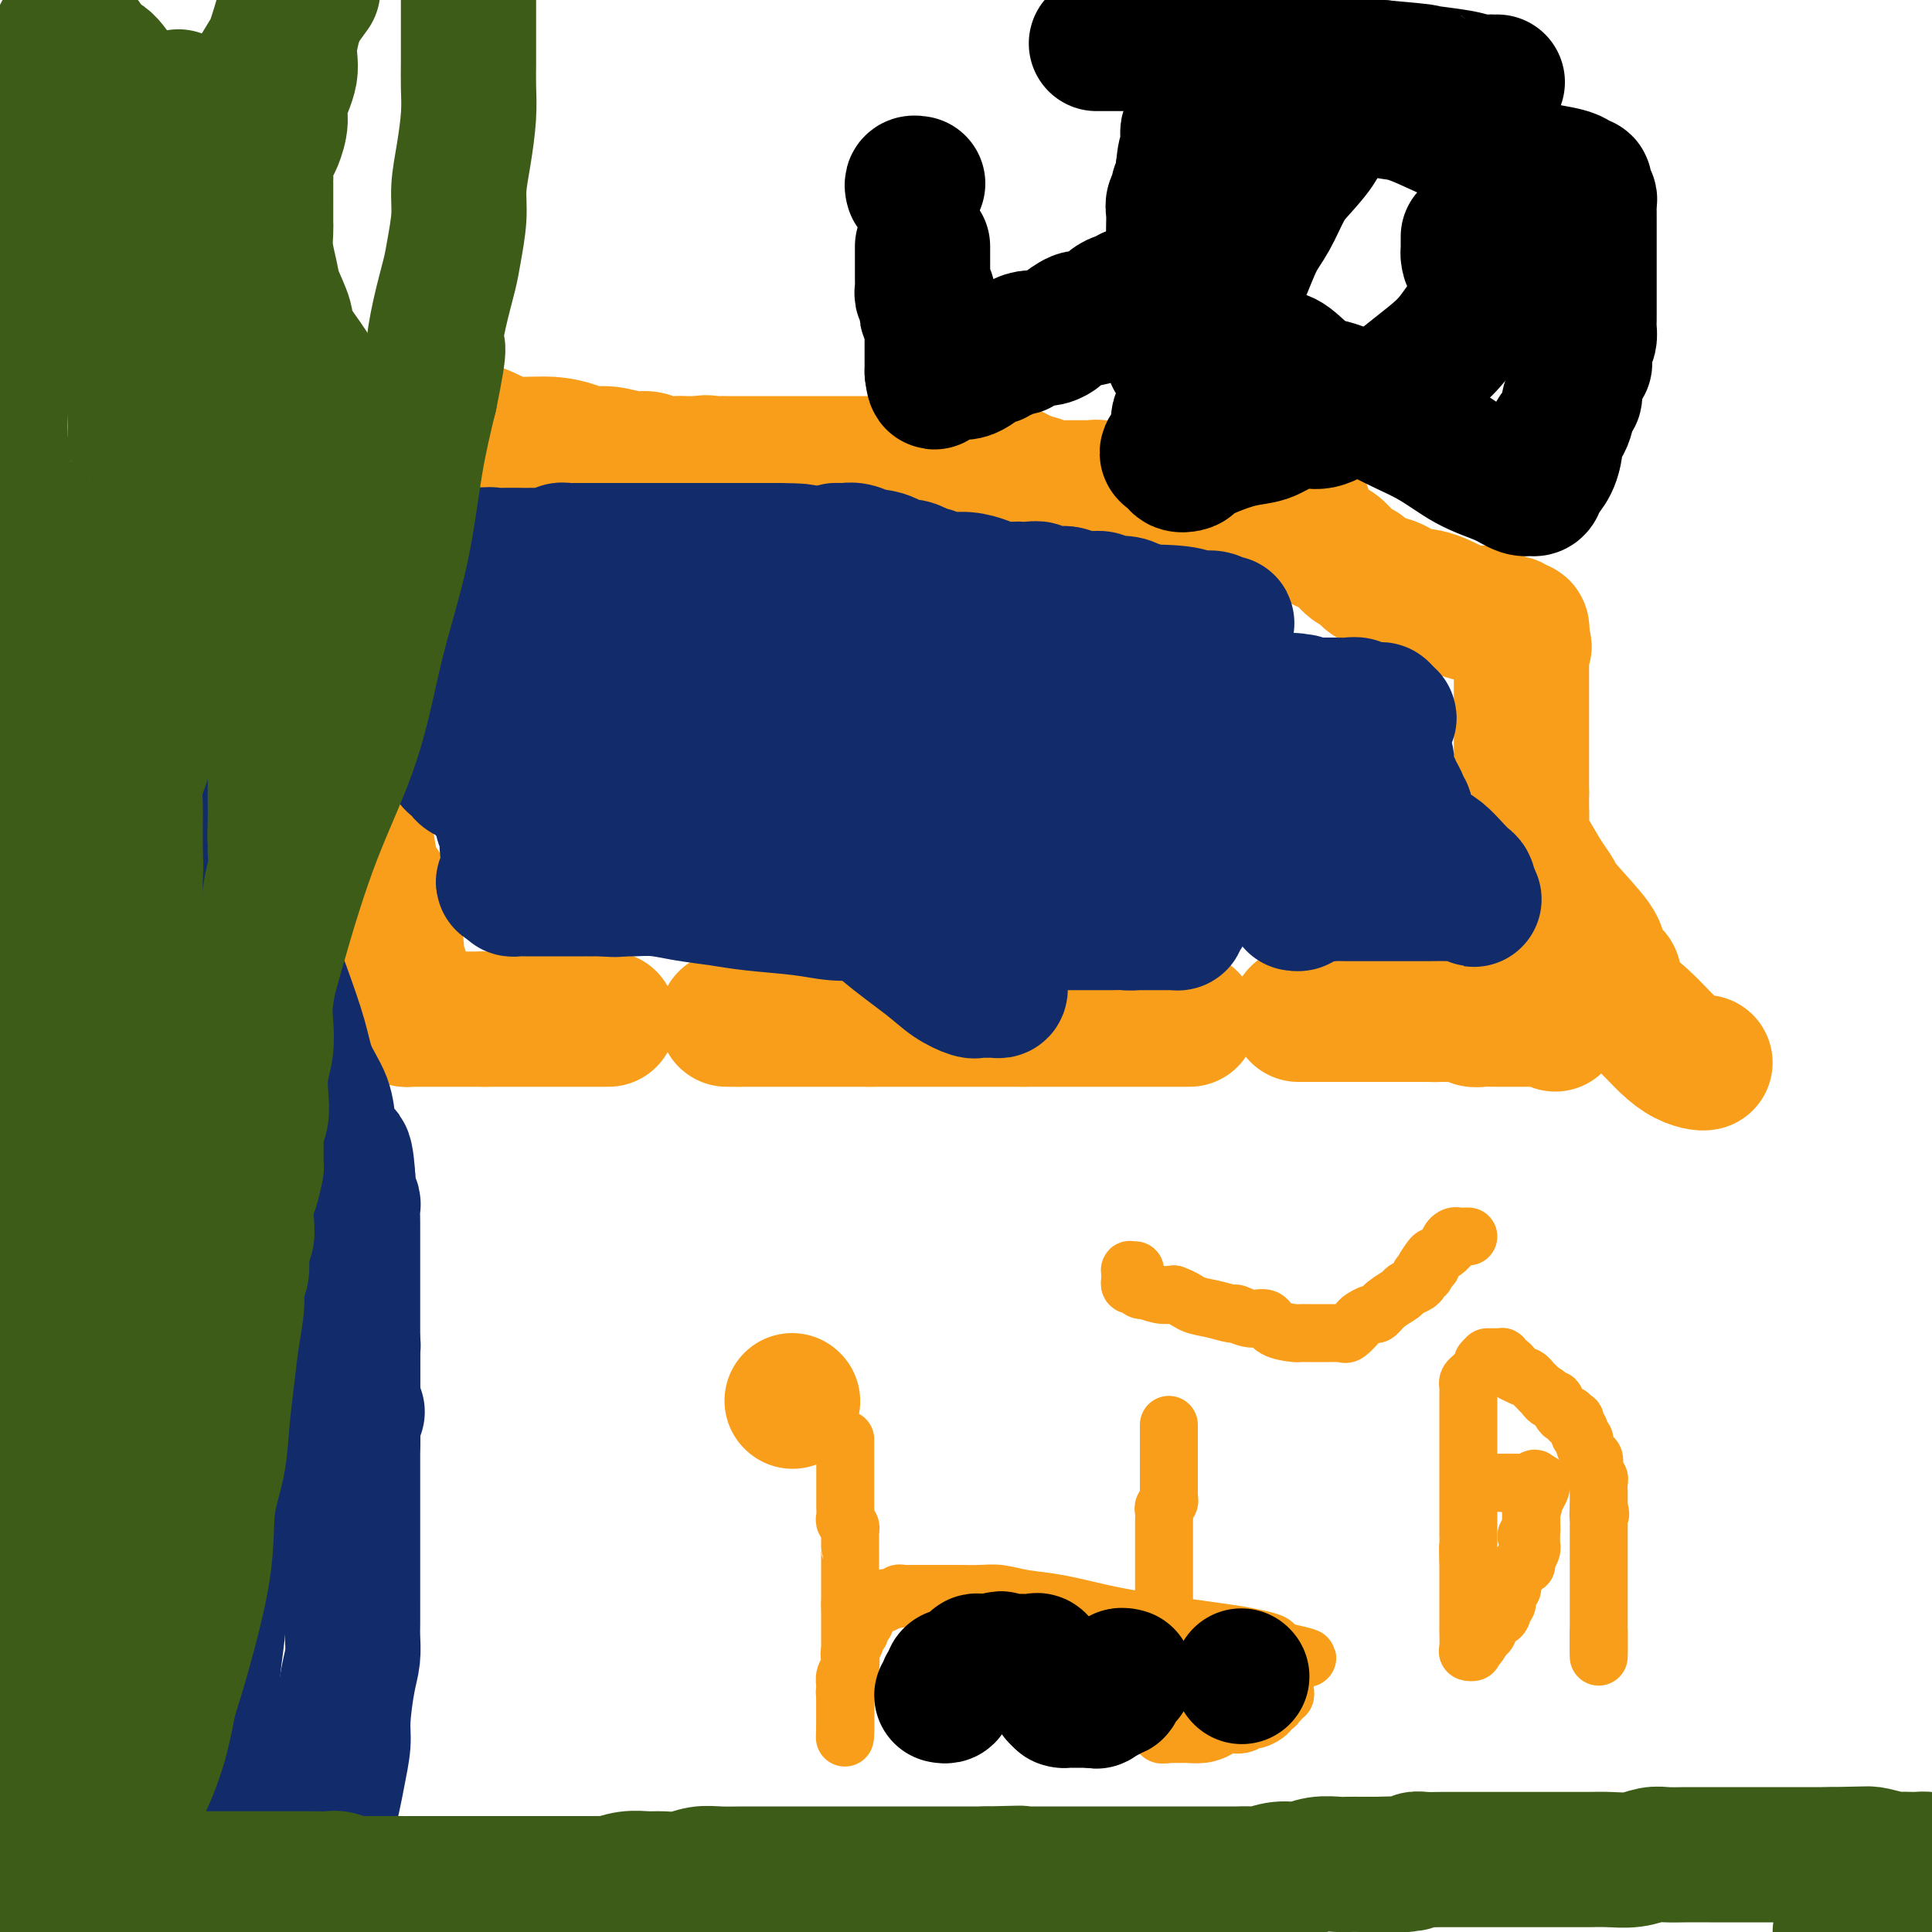 <svg viewBox='0 0 400 400' version='1.1' xmlns='http://www.w3.org/2000/svg' xmlns:xlink='http://www.w3.org/1999/xlink'><g fill='none' stroke='#F99E1B' stroke-width='28' stroke-linecap='round' stroke-linejoin='round'><path d='M322,212c0.089,-0.423 0.179,-0.845 0,-1c-0.179,-0.155 -0.626,-0.041 -1,0c-0.374,0.041 -0.674,0.011 -1,0c-0.326,-0.011 -0.678,-0.003 -1,0c-0.322,0.003 -0.615,0.001 -1,0c-0.385,-0.001 -0.863,-0.000 -1,0c-0.137,0.000 0.067,0.000 0,0c-0.067,-0.000 -0.406,0.000 -1,0c-0.594,-0.000 -1.443,-0.000 -2,0c-0.557,0.000 -0.821,0.001 -1,0c-0.179,-0.001 -0.271,-0.004 -1,0c-0.729,0.004 -2.093,0.015 -3,0c-0.907,-0.015 -1.355,-0.057 -2,0c-0.645,0.057 -1.487,0.211 -2,0c-0.513,-0.211 -0.697,-0.789 -1,-1c-0.303,-0.211 -0.725,-0.057 -1,0c-0.275,0.057 -0.402,0.015 -1,0c-0.598,-0.015 -1.665,-0.004 -2,0c-0.335,0.004 0.064,0.001 0,0c-0.064,-0.001 -0.590,-0.000 -1,0c-0.410,0.000 -0.705,0.000 -1,0'/><path d='M298,210c-3.896,-0.309 -1.635,-0.083 -1,0c0.635,0.083 -0.355,0.022 -1,0c-0.645,-0.022 -0.946,-0.006 -1,0c-0.054,0.006 0.139,0.002 0,0c-0.139,-0.002 -0.611,-0.000 -1,0c-0.389,0.000 -0.695,0.000 -1,0c-0.305,-0.000 -0.609,-0.000 -1,0c-0.391,0.000 -0.868,0.000 -1,0c-0.132,-0.000 0.081,-0.000 0,0c-0.081,0.000 -0.455,0.000 -1,0c-0.545,-0.000 -1.262,-0.000 -2,0c-0.738,0.000 -1.496,0.000 -2,0c-0.504,-0.000 -0.753,-0.000 -1,0c-0.247,0.000 -0.493,0.000 -1,0c-0.507,-0.000 -1.277,-0.000 -2,0c-0.723,0.000 -1.401,0.000 -2,0c-0.599,-0.000 -1.121,-0.000 -2,0c-0.879,0.000 -2.117,0.000 -3,0c-0.883,-0.000 -1.412,-0.000 -2,0c-0.588,0.000 -1.235,0.000 -2,0c-0.765,-0.000 -1.647,-0.000 -2,0c-0.353,0.000 -0.176,0.000 0,0'/><path d='M246,211c0.266,0.000 0.532,0.000 0,0c-0.532,0.000 -1.861,0.000 -3,0c-1.139,0.000 -2.087,0.000 -3,0c-0.913,-0.000 -1.792,0.000 -3,0c-1.208,0.000 -2.747,0.000 -4,0c-1.253,0.000 -2.222,0.000 -3,0c-0.778,0.000 -1.364,0.000 -2,0c-0.636,0.000 -1.320,0.000 -2,0c-0.680,0.000 -1.355,-0.000 -2,0c-0.645,0.000 -1.259,0.000 -2,0c-0.741,-0.000 -1.609,0.000 -2,0c-0.391,0.000 -0.304,0.000 -1,0c-0.696,0.000 -2.175,0.000 -3,0c-0.825,0.000 -0.994,-0.000 -1,0c-0.006,0.000 0.153,0.000 0,0c-0.153,0.000 -0.618,0.000 -1,0c-0.382,0.000 -0.681,0.000 -1,0c-0.319,0.000 -0.660,0.000 -1,0'/><path d='M212,211c-5.499,0.000 -2.247,0.000 -1,0c1.247,0.000 0.489,0.000 0,0c-0.489,-0.000 -0.708,0.000 -1,0c-0.292,0.000 -0.656,0.000 -1,0c-0.344,0.000 -0.670,0.000 -1,0c-0.330,0.000 -0.666,0.000 -1,0c-0.334,0.000 -0.667,0.000 -1,0c-0.333,0.000 -0.667,-0.000 -1,0c-0.333,0.000 -0.667,0.000 -1,0c-0.333,-0.000 -0.667,0.000 -1,0c-0.333,0.000 -0.666,0.000 -1,0c-0.334,0.000 -0.668,0.000 -1,0c-0.332,0.000 -0.662,-0.000 -1,0c-0.338,0.000 -0.686,0.000 -1,0c-0.314,0.000 -0.595,0.000 -1,0c-0.405,0.000 -0.935,0.000 -1,0c-0.065,0.000 0.335,0.000 0,0c-0.335,0.000 -1.403,0.000 -2,0c-0.597,0.000 -0.722,0.000 -1,0c-0.278,0.000 -0.710,0.000 -1,0c-0.290,0.000 -0.439,0.000 -1,0c-0.561,0.000 -1.536,0.000 -3,0c-1.464,0.000 -3.418,0.000 -5,0c-1.582,0.000 -2.791,0.000 -4,0'/><path d='M180,211c-5.825,0.000 -4.388,0.000 -4,0c0.388,0.000 -0.272,0.000 -1,0c-0.728,-0.000 -1.523,0.000 -2,0c-0.477,0.000 -0.638,0.000 -1,0c-0.362,0.000 -0.927,0.000 -1,0c-0.073,0.000 0.347,0.000 0,0c-0.347,0.000 -1.459,0.000 -2,0c-0.541,0.000 -0.511,-0.000 -1,0c-0.489,0.000 -1.497,0.000 -2,0c-0.503,-0.000 -0.502,0.000 -1,0c-0.498,0.000 -1.495,0.000 -2,0c-0.505,0.000 -0.517,0.000 -1,0c-0.483,0.000 -1.435,-0.000 -2,0c-0.565,0.000 -0.742,0.000 -1,0c-0.258,0.000 -0.598,0.000 -1,0c-0.402,0.000 -0.868,0.000 -1,0c-0.132,0.000 0.070,0.000 0,0c-0.070,0.000 -0.410,0.000 -1,0c-0.590,0.000 -1.428,0.000 -2,0c-0.572,0.000 -0.878,0.000 -1,0c-0.122,0.000 -0.061,0.000 0,0'/><path d='M153,211c-4.422,0.000 -1.978,0.000 -1,0c0.978,0.000 0.489,0.000 0,0'/><path d='M126,211c-0.335,0.000 -0.670,0.000 -1,0c-0.330,0.000 -0.655,0.000 -1,0c-0.345,0.000 -0.709,0.000 -1,0c-0.291,-0.000 -0.508,0.000 -1,0c-0.492,0.000 -1.259,0.000 -2,0c-0.741,0.000 -1.455,0.000 -2,0c-0.545,0.000 -0.919,0.000 -1,0c-0.081,0.000 0.132,0.000 0,0c-0.132,0.000 -0.609,-0.000 -1,0c-0.391,0.000 -0.695,0.000 -1,0c-0.305,-0.000 -0.609,0.000 -1,0c-0.391,0.000 -0.869,0.000 -1,0c-0.131,0.000 0.085,0.000 0,0c-0.085,0.000 -0.471,-0.000 -1,0c-0.529,0.000 -1.201,0.000 -2,0c-0.799,0.000 -1.725,0.000 -2,0c-0.275,0.000 0.101,0.000 0,0c-0.101,0.000 -0.678,0.000 -1,0c-0.322,0.000 -0.387,0.000 -1,0c-0.613,0.000 -1.772,0.000 -2,0c-0.228,0.000 0.477,0.000 0,0c-0.477,0.000 -2.136,0.000 -3,0c-0.864,0.000 -0.932,0.000 -1,0'/><path d='M100,211c-4.016,0.000 -1.056,0.000 0,0c1.056,-0.000 0.209,-0.000 -1,0c-1.209,0.000 -2.778,0.000 -4,0c-1.222,-0.000 -2.096,-0.000 -3,0c-0.904,0.000 -1.840,0.001 -3,0c-1.160,-0.001 -2.546,-0.003 -3,0c-0.454,0.003 0.023,0.011 0,0c-0.023,-0.011 -0.545,-0.041 -1,0c-0.455,0.041 -0.844,0.155 -1,0c-0.156,-0.155 -0.078,-0.577 0,-1'/><path d='M84,210c-2.475,-0.332 -0.664,-0.662 0,-1c0.664,-0.338 0.179,-0.683 0,-1c-0.179,-0.317 -0.052,-0.606 0,-1c0.052,-0.394 0.028,-0.893 0,-1c-0.028,-0.107 -0.060,0.179 0,0c0.060,-0.179 0.212,-0.823 0,-1c-0.212,-0.177 -0.789,0.111 -1,0c-0.211,-0.111 -0.055,-0.622 0,-1c0.055,-0.378 0.011,-0.623 0,-1c-0.011,-0.377 0.011,-0.888 0,-1c-0.011,-0.112 -0.056,0.174 0,0c0.056,-0.174 0.211,-0.807 0,-1c-0.211,-0.193 -0.789,0.054 -1,0c-0.211,-0.054 -0.056,-0.410 0,-1c0.056,-0.590 0.011,-1.415 0,-2c-0.011,-0.585 0.011,-0.930 0,-1c-0.011,-0.070 -0.055,0.136 0,0c0.055,-0.136 0.211,-0.614 0,-1c-0.211,-0.386 -0.788,-0.681 -1,-1c-0.212,-0.319 -0.061,-0.663 0,-1c0.061,-0.337 0.030,-0.669 0,-1'/><path d='M81,193c-0.691,-2.643 -0.917,-0.749 -1,0c-0.083,0.749 -0.022,0.354 0,0c0.022,-0.354 0.006,-0.669 0,-1c-0.006,-0.331 -0.002,-0.680 0,-1c0.002,-0.320 0.000,-0.610 0,-1c-0.000,-0.390 0.001,-0.878 0,-1c-0.001,-0.122 -0.004,0.122 0,0c0.004,-0.122 0.015,-0.611 0,-1c-0.015,-0.389 -0.055,-0.679 0,-1c0.055,-0.321 0.207,-0.674 0,-1c-0.207,-0.326 -0.773,-0.625 -1,-1c-0.227,-0.375 -0.116,-0.826 0,-1c0.116,-0.174 0.238,-0.072 0,0c-0.238,0.072 -0.836,0.114 -1,0c-0.164,-0.114 0.107,-0.385 0,-1c-0.107,-0.615 -0.591,-1.575 -1,-3c-0.409,-1.425 -0.742,-3.315 -1,-5c-0.258,-1.685 -0.441,-3.166 -1,-4c-0.559,-0.834 -1.494,-1.020 -2,-2c-0.506,-0.980 -0.583,-2.753 -1,-4c-0.417,-1.247 -1.173,-1.969 -2,-3c-0.827,-1.031 -1.724,-2.370 -2,-3c-0.276,-0.630 0.070,-0.550 0,-1c-0.070,-0.450 -0.557,-1.429 -1,-2c-0.443,-0.571 -0.841,-0.735 -1,-1c-0.159,-0.265 -0.080,-0.633 0,-1'/><path d='M66,154c-2.321,-6.268 -0.622,-2.438 0,-1c0.622,1.438 0.167,0.485 0,0c-0.167,-0.485 -0.045,-0.501 0,-1c0.045,-0.499 0.012,-1.479 0,-2c-0.012,-0.521 -0.003,-0.581 0,-1c0.003,-0.419 0.001,-1.197 0,-2c-0.001,-0.803 -0.000,-1.632 0,-2c0.000,-0.368 0.000,-0.275 0,-1c-0.000,-0.725 -0.000,-2.269 0,-3c0.000,-0.731 0.000,-0.650 0,-1c-0.000,-0.350 -0.000,-1.130 0,-2c0.000,-0.870 0.000,-1.829 0,-2c-0.000,-0.171 -0.000,0.445 0,0c0.000,-0.445 0.000,-1.950 0,-3c-0.000,-1.050 -0.000,-1.643 0,-2c0.000,-0.357 0.000,-0.477 0,-1c-0.000,-0.523 -0.000,-1.449 0,-2c0.000,-0.551 0.000,-0.726 0,-1c-0.000,-0.274 -0.000,-0.647 0,-1c0.000,-0.353 0.000,-0.686 0,-1c-0.000,-0.314 -0.000,-0.609 0,-1c0.000,-0.391 0.000,-0.878 0,-1c-0.000,-0.122 -0.000,0.122 0,0c0.000,-0.122 0.000,-0.610 0,-1c-0.000,-0.390 -0.000,-0.682 0,-1c0.000,-0.318 0.000,-0.662 0,-1c0.000,-0.338 0.000,-0.669 0,-1'/><path d='M66,119c-0.000,-5.654 -0.000,-2.288 0,-1c0.000,1.288 0.000,0.499 0,0c-0.000,-0.499 -0.000,-0.707 0,-1c0.000,-0.293 0.000,-0.670 0,-1c-0.000,-0.330 -0.000,-0.612 0,-1c0.000,-0.388 0.001,-0.881 0,-1c-0.001,-0.119 -0.003,0.135 0,0c0.003,-0.135 0.011,-0.660 0,-1c-0.011,-0.340 -0.041,-0.494 0,-1c0.041,-0.506 0.154,-1.364 0,-2c-0.154,-0.636 -0.577,-1.049 -1,-2c-0.423,-0.951 -0.848,-2.439 -1,-3c-0.152,-0.561 -0.030,-0.196 0,0c0.030,0.196 -0.031,0.222 0,0c0.031,-0.222 0.153,-0.693 0,-1c-0.153,-0.307 -0.581,-0.449 -1,-1c-0.419,-0.551 -0.830,-1.511 -1,-2c-0.170,-0.489 -0.098,-0.509 0,-1c0.098,-0.491 0.222,-1.455 0,-2c-0.222,-0.545 -0.791,-0.671 -1,-1c-0.209,-0.329 -0.059,-0.862 0,-1c0.059,-0.138 0.026,0.118 0,0c-0.026,-0.118 -0.045,-0.609 0,-1c0.045,-0.391 0.156,-0.683 0,-1c-0.156,-0.317 -0.578,-0.658 -1,-1'/><path d='M60,93c-0.923,-3.957 -0.229,-0.849 0,0c0.229,0.849 -0.006,-0.561 0,-1c0.006,-0.439 0.253,0.092 0,0c-0.253,-0.092 -1.006,-0.808 -1,-1c0.006,-0.192 0.771,0.141 1,0c0.229,-0.141 -0.077,-0.754 0,-1c0.077,-0.246 0.539,-0.123 1,0'/><path d='M61,90c0.257,-0.708 0.401,-0.978 1,-1c0.599,-0.022 1.653,0.204 2,0c0.347,-0.204 -0.014,-0.839 0,-1c0.014,-0.161 0.402,0.153 1,0c0.598,-0.153 1.406,-0.773 2,-1c0.594,-0.227 0.974,-0.061 1,0c0.026,0.061 -0.300,0.016 0,0c0.300,-0.016 1.228,-0.005 2,0c0.772,0.005 1.388,0.002 2,0c0.612,-0.002 1.219,-0.003 2,0c0.781,0.003 1.737,0.009 3,0c1.263,-0.009 2.833,-0.032 4,0c1.167,0.032 1.932,0.120 3,0c1.068,-0.120 2.440,-0.449 4,0c1.560,0.449 3.308,1.675 5,2c1.692,0.325 3.328,-0.250 5,0c1.672,0.250 3.381,1.325 5,2c1.619,0.675 3.148,0.950 5,1c1.852,0.050 4.025,-0.126 6,0c1.975,0.126 3.750,0.555 5,1c1.250,0.445 1.976,0.908 3,1c1.024,0.092 2.347,-0.186 4,0c1.653,0.186 3.636,0.834 5,1c1.364,0.166 2.109,-0.152 3,0c0.891,0.152 1.929,0.773 3,1c1.071,0.227 2.174,0.061 3,0c0.826,-0.061 1.376,-0.016 2,0c0.624,0.016 1.321,0.005 2,0c0.679,-0.005 1.339,-0.002 2,0'/><path d='M146,96c9.151,1.392 3.028,0.373 1,0c-2.028,-0.373 0.038,-0.100 1,0c0.962,0.100 0.821,0.027 1,0c0.179,-0.027 0.678,-0.007 1,0c0.322,0.007 0.467,0.002 1,0c0.533,-0.002 1.452,-0.001 2,0c0.548,0.001 0.723,0.000 1,0c0.277,-0.000 0.655,-0.000 1,0c0.345,0.000 0.656,0.000 1,0c0.344,-0.000 0.720,-0.000 1,0c0.280,0.000 0.464,0.000 1,0c0.536,-0.000 1.423,-0.000 2,0c0.577,0.000 0.843,0.000 1,0c0.157,-0.000 0.204,-0.000 1,0c0.796,0.000 2.339,0.000 3,0c0.661,-0.000 0.438,-0.000 1,0c0.562,0.000 1.909,0.000 3,0c1.091,-0.000 1.927,-0.000 3,0c1.073,0.000 2.382,0.000 3,0c0.618,-0.000 0.543,-0.000 1,0c0.457,0.000 1.446,0.000 2,0c0.554,-0.000 0.673,-0.000 1,0c0.327,0.000 0.861,0.000 1,0c0.139,-0.000 -0.116,-0.000 0,0c0.116,0.000 0.605,0.000 1,0c0.395,0.000 0.698,0.000 1,0'/><path d='M182,96c5.734,-0.000 2.069,-0.000 1,0c-1.069,0.000 0.457,0.000 1,0c0.543,-0.000 0.104,-0.000 0,0c-0.104,0.000 0.128,0.000 1,0c0.872,-0.000 2.384,-0.001 3,0c0.616,0.001 0.336,0.004 1,0c0.664,-0.004 2.274,-0.016 3,0c0.726,0.016 0.570,0.061 1,0c0.430,-0.061 1.447,-0.227 2,0c0.553,0.227 0.642,0.845 1,1c0.358,0.155 0.984,-0.155 2,0c1.016,0.155 2.422,0.774 3,1c0.578,0.226 0.329,0.060 1,0c0.671,-0.060 2.261,-0.012 3,0c0.739,0.012 0.628,-0.011 1,0c0.372,0.011 1.228,0.054 2,0c0.772,-0.054 1.459,-0.207 2,0c0.541,0.207 0.937,0.774 1,1c0.063,0.226 -0.205,0.112 0,0c0.205,-0.112 0.884,-0.222 1,0c0.116,0.222 -0.329,0.778 0,1c0.329,0.222 1.434,0.112 2,0c0.566,-0.112 0.593,-0.226 1,0c0.407,0.226 1.193,0.793 2,1c0.807,0.207 1.636,0.056 2,0c0.364,-0.056 0.262,-0.015 1,0c0.738,0.015 2.314,0.004 3,0c0.686,-0.004 0.482,-0.001 1,0c0.518,0.001 1.759,0.001 3,0'/><path d='M227,101c7.201,0.774 2.702,0.207 1,0c-1.702,-0.207 -0.607,-0.056 0,0c0.607,0.056 0.725,0.015 1,0c0.275,-0.015 0.708,-0.004 1,0c0.292,0.004 0.445,0.001 1,0c0.555,-0.001 1.513,-0.000 2,0c0.487,0.000 0.501,0.000 1,0c0.499,-0.000 1.481,-0.000 2,0c0.519,0.000 0.575,0.000 1,0c0.425,-0.000 1.218,-0.001 2,0c0.782,0.001 1.554,0.004 2,0c0.446,-0.004 0.566,-0.015 1,0c0.434,0.015 1.180,0.057 2,0c0.820,-0.057 1.713,-0.212 2,0c0.287,0.212 -0.032,0.793 0,1c0.032,0.207 0.414,0.042 1,0c0.586,-0.042 1.375,0.041 2,0c0.625,-0.041 1.088,-0.204 2,0c0.912,0.204 2.275,0.776 4,1c1.725,0.224 3.811,0.098 5,0c1.189,-0.098 1.482,-0.170 2,0c0.518,0.170 1.263,0.582 2,1c0.737,0.418 1.468,0.843 2,1c0.532,0.157 0.866,0.045 1,0c0.134,-0.045 0.067,-0.022 0,0'/><path d='M267,105c6.123,0.802 1.430,0.807 0,1c-1.430,0.193 0.403,0.573 1,1c0.597,0.427 -0.043,0.901 0,1c0.043,0.099 0.770,-0.177 1,0c0.230,0.177 -0.037,0.807 0,1c0.037,0.193 0.379,-0.053 1,0c0.621,0.053 1.521,0.403 2,1c0.479,0.597 0.537,1.440 1,2c0.463,0.560 1.330,0.837 2,1c0.670,0.163 1.144,0.214 2,1c0.856,0.786 2.094,2.309 3,3c0.906,0.691 1.481,0.550 2,1c0.519,0.450 0.981,1.491 2,2c1.019,0.509 2.593,0.484 4,1c1.407,0.516 2.645,1.572 4,2c1.355,0.428 2.825,0.229 5,1c2.175,0.771 5.055,2.512 7,3c1.945,0.488 2.956,-0.277 4,0c1.044,0.277 2.122,1.595 3,2c0.878,0.405 1.556,-0.102 2,0c0.444,0.102 0.655,0.815 1,1c0.345,0.185 0.825,-0.158 1,0c0.175,0.158 0.047,0.815 0,1c-0.047,0.185 -0.013,-0.104 0,0c0.013,0.104 0.004,0.601 0,1c-0.004,0.399 -0.002,0.699 0,1'/><path d='M315,133c1.083,1.111 0.290,0.888 0,1c-0.290,0.112 -0.078,0.558 0,1c0.078,0.442 0.021,0.879 0,1c-0.021,0.121 -0.006,-0.074 0,0c0.006,0.074 0.001,0.418 0,1c-0.001,0.582 -0.000,1.402 0,2c0.000,0.598 0.000,0.973 0,1c-0.000,0.027 -0.000,-0.295 0,0c0.000,0.295 0.000,1.206 0,2c-0.000,0.794 -0.000,1.470 0,2c0.000,0.530 0.000,0.915 0,1c-0.000,0.085 -0.000,-0.131 0,0c0.000,0.131 0.000,0.609 0,1c-0.000,0.391 -0.000,0.696 0,1c0.000,0.304 0.000,0.606 0,1c-0.000,0.394 -0.000,0.879 0,1c0.000,0.121 0.000,-0.121 0,0c-0.000,0.121 -0.000,0.606 0,1c0.000,0.394 0.000,0.697 0,1c-0.000,0.303 -0.000,0.604 0,1c0.000,0.396 0.000,0.885 0,1c-0.000,0.115 -0.000,-0.146 0,0c0.000,0.146 0.000,0.699 0,1c-0.000,0.301 -0.000,0.349 0,1c0.000,0.651 0.000,1.906 0,3c0.000,1.094 0.000,2.027 0,3c0.000,0.973 0.000,1.987 0,3'/><path d='M315,164c0.002,5.227 0.005,2.795 0,2c-0.005,-0.795 -0.020,0.048 0,1c0.020,0.952 0.075,2.013 0,3c-0.075,0.987 -0.281,1.902 0,3c0.281,1.098 1.050,2.381 2,4c0.950,1.619 2.082,3.575 3,5c0.918,1.425 1.623,2.321 2,3c0.377,0.679 0.425,1.143 2,3c1.575,1.857 4.678,5.107 6,7c1.322,1.893 0.862,2.427 1,3c0.138,0.573 0.875,1.183 1,2c0.125,0.817 -0.361,1.839 0,2c0.361,0.161 1.569,-0.539 2,0c0.431,0.539 0.083,2.316 1,4c0.917,1.684 3.097,3.274 5,5c1.903,1.726 3.529,3.587 5,5c1.471,1.413 2.786,2.379 4,3c1.214,0.621 2.327,0.898 3,1c0.673,0.102 0.907,0.029 1,0c0.093,-0.029 0.047,-0.015 0,0'/><path d='M164,290c0.000,0.000 0.100,0.100 0.1,0.1'/></g>
<g fill='none' stroke='#F99E1B' stroke-width='12' stroke-linecap='round' stroke-linejoin='round'><path d='M175,298c0.000,0.242 0.000,0.484 0,1c-0.000,0.516 -0.000,1.305 0,2c0.000,0.695 0.000,1.296 0,2c-0.000,0.704 -0.000,1.512 0,2c0.000,0.488 0.000,0.656 0,1c-0.000,0.344 -0.000,0.866 0,1c0.000,0.134 0.000,-0.118 0,0c-0.000,0.118 -0.000,0.608 0,1c0.000,0.392 0.000,0.686 0,1c-0.000,0.314 -0.001,0.647 0,1c0.001,0.353 0.004,0.724 0,1c-0.004,0.276 -0.015,0.455 0,1c0.015,0.545 0.057,1.454 0,2c-0.057,0.546 -0.211,0.728 0,1c0.211,0.272 0.789,0.633 1,1c0.211,0.367 0.057,0.741 0,1c-0.057,0.259 -0.015,0.402 0,1c0.015,0.598 0.004,1.651 0,2c-0.004,0.349 -0.001,-0.004 0,0c0.001,0.004 0.000,0.367 0,1c-0.000,0.633 -0.000,1.536 0,2c0.000,0.464 0.000,0.488 0,1c-0.000,0.512 -0.000,1.513 0,2c0.000,0.487 0.000,0.462 0,1c-0.000,0.538 -0.000,1.639 0,2c0.000,0.361 0.000,-0.018 0,0c-0.000,0.018 -0.000,0.434 0,1c0.000,0.566 0.000,1.283 0,2'/><path d='M176,332c0.155,5.434 0.041,2.019 0,1c-0.041,-1.019 -0.011,0.359 0,1c0.011,0.641 0.003,0.547 0,1c-0.003,0.453 -0.001,1.454 0,2c0.001,0.546 0.000,0.636 0,1c-0.000,0.364 -0.000,1.001 0,2c0.000,0.999 0.001,2.361 0,3c-0.001,0.639 -0.004,0.556 0,1c0.004,0.444 0.015,1.414 0,2c-0.015,0.586 -0.057,0.787 0,1c0.057,0.213 0.211,0.438 0,1c-0.211,0.562 -0.789,1.460 -1,2c-0.211,0.540 -0.057,0.722 0,1c0.057,0.278 0.015,0.653 0,1c-0.015,0.347 -0.004,0.667 0,1c0.004,0.333 0.001,0.681 0,1c-0.001,0.319 -0.000,0.610 0,1c0.000,0.390 0.000,0.880 0,1c-0.000,0.120 -0.000,-0.128 0,0c0.000,0.128 0.000,0.632 0,1c-0.000,0.368 -0.000,0.599 0,1c0.000,0.401 0.000,0.972 0,1c-0.000,0.028 -0.000,-0.486 0,-1'/><path d='M175,358c-0.155,3.827 -0.041,0.396 0,-1c0.041,-1.396 0.011,-0.756 0,-1c-0.011,-0.244 -0.003,-1.370 0,-2c0.003,-0.630 0.001,-0.763 0,-1c-0.001,-0.237 -0.001,-0.577 0,-1c0.001,-0.423 0.004,-0.928 0,-1c-0.004,-0.072 -0.015,0.289 0,0c0.015,-0.289 0.056,-1.228 0,-2c-0.056,-0.772 -0.207,-1.376 0,-2c0.207,-0.624 0.774,-1.266 1,-2c0.226,-0.734 0.112,-1.560 0,-2c-0.112,-0.440 -0.222,-0.495 0,-1c0.222,-0.505 0.776,-1.459 1,-2c0.224,-0.541 0.116,-0.670 0,-1c-0.116,-0.330 -0.241,-0.862 0,-1c0.241,-0.138 0.848,0.117 1,0c0.152,-0.117 -0.152,-0.606 0,-1c0.152,-0.394 0.759,-0.694 1,-1c0.241,-0.306 0.117,-0.617 0,-1c-0.117,-0.383 -0.228,-0.839 0,-1c0.228,-0.161 0.796,-0.028 1,0c0.204,0.028 0.044,-0.048 0,0c-0.044,0.048 0.030,0.219 0,0c-0.030,-0.219 -0.162,-0.828 0,-1c0.162,-0.172 0.618,0.094 1,0c0.382,-0.094 0.691,-0.547 1,-1'/><path d='M182,332c1.172,-1.641 1.101,-0.244 1,0c-0.101,0.244 -0.233,-0.666 0,-1c0.233,-0.334 0.832,-0.093 1,0c0.168,0.093 -0.096,0.039 0,0c0.096,-0.039 0.552,-0.063 1,0c0.448,0.063 0.890,0.213 1,0c0.110,-0.213 -0.111,-0.789 0,-1c0.111,-0.211 0.553,-0.057 1,0c0.447,0.057 0.897,0.015 1,0c0.103,-0.015 -0.143,-0.004 0,0c0.143,0.004 0.674,0.001 1,0c0.326,-0.001 0.445,-0.000 1,0c0.555,0.000 1.544,0.000 2,0c0.456,-0.000 0.379,-0.001 1,0c0.621,0.001 1.942,0.003 3,0c1.058,-0.003 1.854,-0.013 3,0c1.146,0.013 2.641,0.048 4,0c1.359,-0.048 2.581,-0.179 4,0c1.419,0.179 3.033,0.668 5,1c1.967,0.332 4.286,0.509 7,1c2.714,0.491 5.824,1.297 9,2c3.176,0.703 6.420,1.301 11,2c4.580,0.699 10.498,1.497 14,2c3.502,0.503 4.588,0.709 6,1c1.412,0.291 3.149,0.666 4,1c0.851,0.334 0.816,0.626 1,1c0.184,0.374 0.588,0.832 1,1c0.412,0.168 0.832,0.048 1,0c0.168,-0.048 0.084,-0.024 0,0'/><path d='M266,342c9.127,2.035 2.446,1.124 0,1c-2.446,-0.124 -0.655,0.540 0,1c0.655,0.460 0.176,0.715 0,1c-0.176,0.285 -0.047,0.601 0,1c0.047,0.399 0.012,0.880 0,1c-0.012,0.120 -0.002,-0.121 0,0c0.002,0.121 -0.003,0.606 0,1c0.003,0.394 0.016,0.698 0,1c-0.016,0.302 -0.061,0.602 0,1c0.061,0.398 0.226,0.895 0,1c-0.226,0.105 -0.844,-0.183 -1,0c-0.156,0.183 0.151,0.837 0,1c-0.151,0.163 -0.760,-0.164 -1,0c-0.240,0.164 -0.110,0.818 0,1c0.110,0.182 0.199,-0.110 0,0c-0.199,0.110 -0.685,0.622 -1,1c-0.315,0.378 -0.458,0.622 -1,1c-0.542,0.378 -1.481,0.889 -2,1c-0.519,0.111 -0.616,-0.177 -1,0c-0.384,0.177 -1.053,0.818 -2,1c-0.947,0.182 -2.171,-0.095 -3,0c-0.829,0.095 -1.262,0.561 -2,1c-0.738,0.439 -1.780,0.850 -3,1c-1.220,0.150 -2.618,0.040 -3,0c-0.382,-0.040 0.251,-0.011 0,0c-0.251,0.011 -1.387,0.003 -2,0c-0.613,-0.003 -0.704,-0.001 -1,0c-0.296,0.001 -0.799,0.000 -1,0c-0.201,-0.000 -0.101,-0.000 0,0'/><path d='M242,359c-3.094,0.469 -0.828,-0.357 0,-1c0.828,-0.643 0.218,-1.102 0,-2c-0.218,-0.898 -0.044,-2.235 0,-3c0.044,-0.765 -0.041,-0.957 0,-2c0.041,-1.043 0.207,-2.937 0,-4c-0.207,-1.063 -0.788,-1.297 -1,-2c-0.212,-0.703 -0.057,-1.877 0,-3c0.057,-1.123 0.015,-2.195 0,-3c-0.015,-0.805 -0.004,-1.343 0,-2c0.004,-0.657 0.001,-1.433 0,-2c-0.001,-0.567 -0.000,-0.924 0,-1c0.000,-0.076 0.000,0.130 0,0c-0.000,-0.130 -0.000,-0.597 0,-1c0.000,-0.403 0.000,-0.742 0,-1c-0.000,-0.258 -0.000,-0.434 0,-1c0.000,-0.566 0.000,-1.520 0,-2c-0.000,-0.480 0.000,-0.486 0,-1c-0.000,-0.514 -0.000,-1.537 0,-2c0.000,-0.463 0.000,-0.365 0,-1c-0.000,-0.635 -0.000,-2.004 0,-3c0.000,-0.996 0.000,-1.618 0,-2c-0.000,-0.382 -0.001,-0.522 0,-1c0.001,-0.478 0.004,-1.294 0,-2c-0.004,-0.706 -0.015,-1.302 0,-2c0.015,-0.698 0.057,-1.496 0,-2c-0.057,-0.504 -0.211,-0.712 0,-1c0.211,-0.288 0.788,-0.654 1,-1c0.212,-0.346 0.061,-0.670 0,-1c-0.061,-0.330 -0.030,-0.665 0,-1'/><path d='M242,309c0.000,-7.897 0.000,-2.641 0,-1c0.000,1.641 0.000,-0.334 0,-1c0.000,-0.666 -0.000,-0.025 0,0c0.000,0.025 0.000,-0.567 0,-1c0.000,-0.433 -0.000,-0.706 0,-1c0.000,-0.294 0.000,-0.607 0,-1c0.000,-0.393 0.000,-0.865 0,-1c0.000,-0.135 0.000,0.066 0,0c0.000,-0.066 -0.000,-0.399 0,-1c0.000,-0.601 0.000,-1.470 0,-2c0.000,-0.530 0.000,-0.720 0,-1c0.000,-0.280 -0.000,-0.650 0,-1c0.000,-0.350 -0.000,-0.682 0,-1c0.000,-0.318 0.000,-0.624 0,-1c0.000,-0.376 -0.000,-0.822 0,-1c0.000,-0.178 0.000,-0.089 0,0'/><path d='M235,263c-0.423,0.025 -0.846,0.049 -1,0c-0.154,-0.049 -0.038,-0.172 0,0c0.038,0.172 -0.001,0.638 0,1c0.001,0.362 0.043,0.619 0,1c-0.043,0.381 -0.172,0.886 0,1c0.172,0.114 0.643,-0.162 1,0c0.357,0.162 0.598,0.762 1,1c0.402,0.238 0.963,0.115 1,0c0.037,-0.115 -0.452,-0.223 0,0c0.452,0.223 1.843,0.778 3,1c1.157,0.222 2.078,0.111 3,0'/><path d='M243,268c2.119,0.719 2.916,1.517 4,2c1.084,0.483 2.455,0.649 4,1c1.545,0.351 3.265,0.885 4,1c0.735,0.115 0.484,-0.190 1,0c0.516,0.190 1.797,0.874 3,1c1.203,0.126 2.328,-0.306 3,0c0.672,0.306 0.891,1.350 2,2c1.109,0.650 3.110,0.906 4,1c0.890,0.094 0.671,0.025 1,0c0.329,-0.025 1.206,-0.007 2,0c0.794,0.007 1.504,0.002 2,0c0.496,-0.002 0.777,-0.001 1,0c0.223,0.001 0.387,0.002 1,0c0.613,-0.002 1.674,-0.007 2,0c0.326,0.007 -0.082,0.027 0,0c0.082,-0.027 0.656,-0.103 1,0c0.344,0.103 0.459,0.383 1,0c0.541,-0.383 1.509,-1.429 2,-2c0.491,-0.571 0.507,-0.668 1,-1c0.493,-0.332 1.465,-0.901 2,-1c0.535,-0.099 0.633,0.272 1,0c0.367,-0.272 1.002,-1.186 2,-2c0.998,-0.814 2.357,-1.529 3,-2c0.643,-0.471 0.568,-0.700 1,-1c0.432,-0.300 1.370,-0.672 2,-1c0.630,-0.328 0.952,-0.614 1,-1c0.048,-0.386 -0.179,-0.873 0,-1c0.179,-0.127 0.766,0.107 1,0c0.234,-0.107 0.117,-0.553 0,-1'/><path d='M295,263c2.733,-1.903 0.564,-0.160 0,0c-0.564,0.160 0.476,-1.263 1,-2c0.524,-0.737 0.532,-0.789 1,-1c0.468,-0.211 1.396,-0.582 2,-1c0.604,-0.418 0.883,-0.882 1,-1c0.117,-0.118 0.073,0.112 0,0c-0.073,-0.112 -0.173,-0.566 0,-1c0.173,-0.434 0.621,-0.848 1,-1c0.379,-0.152 0.689,-0.041 1,0c0.311,0.041 0.622,0.011 1,0c0.378,-0.011 0.822,-0.003 1,0c0.178,0.003 0.089,0.002 0,0'/><path d='M316,318c0.422,-0.286 0.844,-0.573 1,-1c0.156,-0.427 0.044,-0.996 0,-1c-0.044,-0.004 -0.022,0.556 0,0c0.022,-0.556 0.044,-2.230 0,-3c-0.044,-0.770 -0.155,-0.637 0,-1c0.155,-0.363 0.575,-1.222 1,-2c0.425,-0.778 0.856,-1.477 1,-2c0.144,-0.523 0.000,-0.872 0,-1c-0.000,-0.128 0.143,-0.037 0,0c-0.143,0.037 -0.571,0.018 -1,0'/><path d='M318,307c0.054,-1.702 -0.813,-0.456 -1,0c-0.187,0.456 0.304,0.122 0,0c-0.304,-0.122 -1.405,-0.033 -2,0c-0.595,0.033 -0.684,0.009 -1,0c-0.316,-0.009 -0.860,-0.002 -1,0c-0.140,0.002 0.123,0.001 0,0c-0.123,-0.001 -0.631,-0.000 -1,0c-0.369,0.000 -0.599,0.000 -1,0c-0.401,-0.000 -0.972,-0.000 -1,0c-0.028,0.000 0.486,0.000 1,0'/><path d='M311,307c-0.925,0.000 0.263,0.000 1,0c0.737,-0.000 1.024,-0.001 1,0c-0.024,0.001 -0.360,0.003 0,0c0.360,-0.003 1.417,-0.012 2,0c0.583,0.012 0.692,0.045 1,0c0.308,-0.045 0.815,-0.167 1,0c0.185,0.167 0.050,0.622 0,1c-0.050,0.378 -0.013,0.679 0,1c0.013,0.321 0.004,0.663 0,1c-0.004,0.337 -0.002,0.668 0,1'/><path d='M317,311c0.928,0.875 0.249,1.061 0,1c-0.249,-0.061 -0.067,-0.371 0,0c0.067,0.371 0.018,1.423 0,2c-0.018,0.577 -0.005,0.678 0,1c0.005,0.322 0.001,0.864 0,1c-0.001,0.136 -0.001,-0.136 0,0c0.001,0.136 0.001,0.679 0,1c-0.001,0.321 -0.004,0.418 0,1c0.004,0.582 0.016,1.648 0,2c-0.016,0.352 -0.060,-0.012 0,0c0.060,0.012 0.222,0.398 0,1c-0.222,0.602 -0.829,1.418 -1,2c-0.171,0.582 0.094,0.929 0,1c-0.094,0.071 -0.547,-0.136 -1,0c-0.453,0.136 -0.905,0.614 -1,1c-0.095,0.386 0.167,0.680 0,1c-0.167,0.320 -0.762,0.667 -1,1c-0.238,0.333 -0.120,0.653 0,1c0.120,0.347 0.243,0.723 0,1c-0.243,0.277 -0.851,0.456 -1,1c-0.149,0.544 0.163,1.452 0,2c-0.163,0.548 -0.800,0.737 -1,1c-0.200,0.263 0.039,0.600 0,1c-0.039,0.400 -0.354,0.863 -1,1c-0.646,0.137 -1.623,-0.052 -2,0c-0.377,0.052 -0.152,0.344 0,1c0.152,0.656 0.233,1.677 0,2c-0.233,0.323 -0.781,-0.050 -1,0c-0.219,0.050 -0.110,0.525 0,1'/><path d='M307,339c-1.554,2.657 -0.938,1.300 -1,1c-0.062,-0.300 -0.801,0.459 -1,1c-0.199,0.541 0.143,0.865 0,1c-0.143,0.135 -0.770,0.081 -1,0c-0.230,-0.081 -0.062,-0.190 0,-1c0.062,-0.810 0.016,-2.322 0,-3c-0.016,-0.678 -0.004,-0.523 0,-1c0.004,-0.477 0.001,-1.588 0,-2c-0.001,-0.412 -0.000,-0.127 0,-1c0.000,-0.873 0.000,-2.904 0,-4c-0.000,-1.096 -0.000,-1.257 0,-2c0.000,-0.743 0.000,-2.070 0,-3c-0.000,-0.930 -0.000,-1.465 0,-2'/><path d='M304,323c-0.155,-3.385 -0.041,-2.847 0,-3c0.041,-0.153 0.011,-0.995 0,-2c-0.011,-1.005 -0.003,-2.171 0,-3c0.003,-0.829 0.001,-1.321 0,-2c-0.001,-0.679 -0.000,-1.544 0,-2c0.000,-0.456 0.000,-0.502 0,-1c-0.000,-0.498 -0.000,-1.446 0,-2c0.000,-0.554 0.000,-0.712 0,-1c-0.000,-0.288 -0.000,-0.706 0,-1c0.000,-0.294 0.000,-0.464 0,-1c-0.000,-0.536 -0.000,-1.439 0,-2c0.000,-0.561 0.000,-0.779 0,-1c-0.000,-0.221 -0.000,-0.444 0,-1c0.000,-0.556 0.000,-1.444 0,-2c-0.000,-0.556 -0.000,-0.779 0,-1c0.000,-0.221 0.000,-0.441 0,-1c-0.000,-0.559 -0.000,-1.459 0,-2c0.000,-0.541 0.000,-0.723 0,-1c-0.000,-0.277 -0.000,-0.648 0,-1c0.000,-0.352 0.000,-0.686 0,-1c-0.000,-0.314 -0.000,-0.609 0,-1c0.000,-0.391 0.000,-0.878 0,-1c-0.000,-0.122 -0.001,0.122 0,0c0.001,-0.122 0.003,-0.610 0,-1c-0.003,-0.390 -0.012,-0.682 0,-1c0.012,-0.318 0.045,-0.663 0,-1c-0.045,-0.337 -0.170,-0.668 0,-1c0.170,-0.332 0.633,-0.666 1,-1c0.367,-0.334 0.637,-0.667 1,-1c0.363,-0.333 0.818,-0.667 1,-1c0.182,-0.333 0.091,-0.667 0,-1'/><path d='M307,282c0.687,-0.845 0.905,-0.959 1,-1c0.095,-0.041 0.068,-0.011 0,0c-0.068,0.011 -0.177,0.002 0,0c0.177,-0.002 0.638,0.002 1,0c0.362,-0.002 0.623,-0.012 1,0c0.377,0.012 0.869,0.044 1,0c0.131,-0.044 -0.101,-0.166 0,0c0.101,0.166 0.534,0.619 1,1c0.466,0.381 0.965,0.689 1,1c0.035,0.311 -0.393,0.623 0,1c0.393,0.377 1.607,0.818 2,1c0.393,0.182 -0.035,0.104 0,0c0.035,-0.104 0.534,-0.235 1,0c0.466,0.235 0.898,0.836 1,1c0.102,0.164 -0.126,-0.110 0,0c0.126,0.110 0.608,0.603 1,1c0.392,0.397 0.696,0.699 1,1'/><path d='M319,288c2.039,1.096 1.138,0.836 1,1c-0.138,0.164 0.488,0.752 1,1c0.512,0.248 0.912,0.157 1,0c0.088,-0.157 -0.135,-0.378 0,0c0.135,0.378 0.628,1.355 1,2c0.372,0.645 0.622,0.957 1,1c0.378,0.043 0.885,-0.182 1,0c0.115,0.182 -0.161,0.770 0,1c0.161,0.230 0.760,0.103 1,0c0.240,-0.103 0.121,-0.182 0,0c-0.121,0.182 -0.243,0.625 0,1c0.243,0.375 0.853,0.682 1,1c0.147,0.318 -0.167,0.648 0,1c0.167,0.352 0.815,0.725 1,1c0.185,0.275 -0.094,0.451 0,1c0.094,0.549 0.561,1.471 1,2c0.439,0.529 0.849,0.667 1,1c0.151,0.333 0.044,0.863 0,1c-0.044,0.137 -0.026,-0.119 0,0c0.026,0.119 0.060,0.613 0,1c-0.060,0.387 -0.212,0.667 0,1c0.212,0.333 0.789,0.719 1,1c0.211,0.281 0.057,0.456 0,1c-0.057,0.544 -0.015,1.455 0,2c0.015,0.545 0.004,0.724 0,1c-0.004,0.276 -0.001,0.650 0,1c0.001,0.350 0.001,0.675 0,1'/><path d='M331,312c0.619,2.590 0.166,1.064 0,1c-0.166,-0.064 -0.044,1.332 0,2c0.044,0.668 0.012,0.607 0,1c-0.012,0.393 -0.003,1.241 0,2c0.003,0.759 0.001,1.430 0,2c-0.001,0.570 -0.000,1.041 0,2c0.000,0.959 0.000,2.407 0,3c-0.000,0.593 -0.000,0.333 0,1c0.000,0.667 0.000,2.262 0,3c-0.000,0.738 -0.000,0.617 0,1c0.000,0.383 0.000,1.268 0,2c-0.000,0.732 -0.000,1.309 0,2c0.000,0.691 0.000,1.495 0,2c-0.000,0.505 -0.000,0.712 0,1c0.000,0.288 0.000,0.656 0,1c-0.000,0.344 -0.000,0.664 0,1c0.000,0.336 0.000,0.688 0,1c-0.000,0.312 -0.000,0.584 0,1c0.000,0.416 0.000,0.976 0,1c-0.000,0.024 -0.000,-0.488 0,-1'/><path d='M331,341c0.000,4.305 0.000,0.566 0,-1c0.000,-1.566 0.000,-0.960 0,-1c-0.000,-0.040 0.000,-0.726 0,-1c0.000,-0.274 0.000,-0.137 0,0'/></g>
<g fill='none' stroke='#122B6A' stroke-width='28' stroke-linecap='round' stroke-linejoin='round'><path d='M202,124c0.000,0.717 0.000,1.435 0,2c0.000,0.565 0.000,0.979 0,1c-0.000,0.021 0.000,-0.349 0,0c0.000,0.349 0.000,1.417 0,2c-0.000,0.583 0.000,0.681 0,1c-0.000,0.319 -0.000,0.859 0,1c0.000,0.141 0.000,-0.117 0,0c0.000,0.117 0.000,0.610 0,1c0.000,0.390 0.000,0.678 0,1c0.000,0.322 0.000,0.678 0,1c0.000,0.322 0.000,0.611 0,1c-0.000,0.389 0.000,0.877 0,1c0.000,0.123 0.000,-0.121 0,0c0.000,0.121 0.000,0.606 0,1c0.000,0.394 0.000,0.696 0,1c0.000,0.304 -0.000,0.610 0,1c0.000,0.390 0.000,0.864 0,1c0.000,0.136 -0.000,-0.066 0,0c0.000,0.066 0.000,0.399 0,1c0.000,0.601 -0.000,1.469 0,2c0.000,0.531 0.000,0.724 0,1c0.000,0.276 -0.000,0.635 0,1c0.000,0.365 0.000,0.737 0,1c0.000,0.263 -0.000,0.417 0,1c0.000,0.583 0.000,1.595 0,2c0.000,0.405 0.000,0.202 0,0'/><path d='M202,149c0.000,4.196 0.000,2.185 0,2c-0.000,-0.185 0.000,1.456 0,2c0.000,0.544 0.000,-0.009 0,0c-0.000,0.009 0.000,0.581 0,1c-0.000,0.419 -0.000,0.686 0,1c0.000,0.314 0.000,0.676 0,1c0.000,0.324 0.000,0.612 0,1c0.000,0.388 0.000,0.877 0,1c0.000,0.123 0.000,-0.121 0,0c0.000,0.121 0.000,0.606 0,1c-0.000,0.394 0.000,0.697 0,1c0.000,0.303 0.000,0.606 0,1c0.000,0.394 0.000,0.879 0,1c0.000,0.121 0.000,-0.122 0,0c0.000,0.122 -0.000,0.610 0,1c0.000,0.390 0.000,0.683 0,1c0.000,0.317 0.000,0.659 0,1'/><path d='M202,165c-0.000,2.642 -0.001,1.248 0,1c0.001,-0.248 0.004,0.651 0,1c-0.004,0.349 -0.015,0.149 0,0c0.015,-0.149 0.057,-0.247 0,0c-0.057,0.247 -0.212,0.841 0,1c0.212,0.159 0.793,-0.115 1,0c0.207,0.115 0.041,0.621 0,1c-0.041,0.379 0.044,0.633 0,1c-0.044,0.367 -0.218,0.847 0,1c0.218,0.153 0.829,-0.020 1,0c0.171,0.020 -0.099,0.232 0,1c0.099,0.768 0.565,2.091 1,3c0.435,0.909 0.839,1.402 1,2c0.161,0.598 0.081,1.299 0,2'/><path d='M206,179c0.627,2.392 0.196,1.373 0,1c-0.196,-0.373 -0.155,-0.100 0,0c0.155,0.100 0.426,0.026 1,0c0.574,-0.026 1.451,-0.006 2,0c0.549,0.006 0.769,-0.004 1,0c0.231,0.004 0.472,0.023 1,0c0.528,-0.023 1.342,-0.086 3,0c1.658,0.086 4.159,0.322 6,0c1.841,-0.322 3.022,-1.200 4,-2c0.978,-0.800 1.753,-1.521 3,-2c1.247,-0.479 2.965,-0.716 4,-1c1.035,-0.284 1.388,-0.615 2,-1c0.612,-0.385 1.483,-0.825 2,-1c0.517,-0.175 0.678,-0.085 1,0c0.322,0.085 0.803,0.163 1,0c0.197,-0.163 0.108,-0.569 0,-1c-0.108,-0.431 -0.235,-0.889 0,-1c0.235,-0.111 0.833,0.124 1,0c0.167,-0.124 -0.095,-0.607 0,-1c0.095,-0.393 0.548,-0.697 1,-1'/><path d='M239,169c2.939,-1.861 0.788,-1.013 0,-1c-0.788,0.013 -0.212,-0.809 0,-1c0.212,-0.191 0.061,0.248 0,0c-0.061,-0.248 -0.031,-1.184 0,-2c0.031,-0.816 0.065,-1.514 0,-2c-0.065,-0.486 -0.228,-0.760 0,-1c0.228,-0.240 0.846,-0.444 1,-1c0.154,-0.556 -0.155,-1.462 0,-2c0.155,-0.538 0.774,-0.709 1,-1c0.226,-0.291 0.061,-0.703 0,-1c-0.061,-0.297 -0.017,-0.478 0,-1c0.017,-0.522 0.005,-1.384 0,-2c-0.005,-0.616 -0.005,-0.987 0,-1c0.005,-0.013 0.015,0.332 0,0c-0.015,-0.332 -0.056,-1.342 0,-2c0.056,-0.658 0.208,-0.963 0,-1c-0.208,-0.037 -0.777,0.194 -1,0c-0.223,-0.194 -0.098,-0.812 0,-1c0.098,-0.188 0.171,0.056 0,0c-0.171,-0.056 -0.585,-0.410 -1,-1c-0.415,-0.590 -0.829,-1.415 -1,-2c-0.171,-0.585 -0.099,-0.930 0,-1c0.099,-0.070 0.223,0.136 0,0c-0.223,-0.136 -0.795,-0.615 -1,-1c-0.205,-0.385 -0.045,-0.677 0,-1c0.045,-0.323 -0.027,-0.678 0,-1c0.027,-0.322 0.151,-0.612 0,-1c-0.151,-0.388 -0.579,-0.874 -1,-1c-0.421,-0.126 -0.835,0.107 -1,0c-0.165,-0.107 -0.083,-0.553 0,-1'/><path d='M235,139c-1.095,-1.884 -0.831,-1.093 -1,-1c-0.169,0.093 -0.769,-0.510 -1,-1c-0.231,-0.490 -0.092,-0.865 0,-1c0.092,-0.135 0.138,-0.030 0,0c-0.138,0.030 -0.458,-0.017 -1,0c-0.542,0.017 -1.305,0.096 -2,0c-0.695,-0.096 -1.322,-0.366 -2,0c-0.678,0.366 -1.407,1.370 -2,2c-0.593,0.630 -1.049,0.888 -2,2c-0.951,1.112 -2.397,3.078 -3,4c-0.603,0.922 -0.361,0.800 -1,2c-0.639,1.200 -2.157,3.722 -3,5c-0.843,1.278 -1.010,1.312 -1,2c0.010,0.688 0.199,2.029 0,3c-0.199,0.971 -0.785,1.570 -1,2c-0.215,0.430 -0.058,0.689 0,1c0.058,0.311 0.015,0.675 0,1c-0.015,0.325 -0.004,0.613 0,1c0.004,0.387 0.001,0.873 0,1c-0.001,0.127 -0.000,-0.107 0,0c0.000,0.107 0.000,0.553 0,1'/><path d='M215,163c-0.309,2.035 -0.083,1.123 0,1c0.083,-0.123 0.022,0.544 0,1c-0.022,0.456 -0.006,0.701 0,1c0.006,0.299 0.002,0.651 0,1c-0.002,0.349 -0.001,0.693 0,1c0.001,0.307 0.001,0.575 0,1c-0.001,0.425 -0.003,1.006 0,1c0.003,-0.006 0.012,-0.598 0,-1c-0.012,-0.402 -0.044,-0.614 0,-1c0.044,-0.386 0.166,-0.947 0,-1c-0.166,-0.053 -0.619,0.403 -1,0c-0.381,-0.403 -0.691,-1.666 -1,-2c-0.309,-0.334 -0.619,0.261 -1,0c-0.381,-0.261 -0.834,-1.379 -1,-2c-0.166,-0.621 -0.044,-0.744 0,-1c0.044,-0.256 0.012,-0.646 0,-1c-0.012,-0.354 -0.003,-0.672 0,-1c0.003,-0.328 0.001,-0.665 0,-1c-0.001,-0.335 -0.000,-0.667 0,-1c0.000,-0.333 0.000,-0.666 0,-1'/><path d='M211,157c-0.574,-1.970 -0.010,-0.895 0,-1c0.010,-0.105 -0.533,-1.390 -1,-2c-0.467,-0.610 -0.856,-0.545 -1,-1c-0.144,-0.455 -0.042,-1.431 0,-2c0.042,-0.569 0.026,-0.730 0,-1c-0.026,-0.270 -0.060,-0.650 0,-1c0.060,-0.350 0.213,-0.671 0,-1c-0.213,-0.329 -0.793,-0.664 -1,-1c-0.207,-0.336 -0.042,-0.671 0,-1c0.042,-0.329 -0.040,-0.652 0,-1c0.040,-0.348 0.203,-0.722 0,-1c-0.203,-0.278 -0.773,-0.459 -1,-1c-0.227,-0.541 -0.112,-1.440 0,-2c0.112,-0.560 0.222,-0.780 0,-1c-0.222,-0.220 -0.776,-0.440 -1,-1c-0.224,-0.560 -0.117,-1.459 0,-2c0.117,-0.541 0.244,-0.722 0,-1c-0.244,-0.278 -0.857,-0.652 -1,-1c-0.143,-0.348 0.186,-0.670 0,-1c-0.186,-0.330 -0.885,-0.670 -1,-1c-0.115,-0.330 0.354,-0.652 0,-1c-0.354,-0.348 -1.533,-0.722 -2,-1c-0.467,-0.278 -0.224,-0.460 0,-1c0.224,-0.540 0.430,-1.439 0,-2c-0.430,-0.561 -1.494,-0.784 -2,-1c-0.506,-0.216 -0.452,-0.424 -1,-1c-0.548,-0.576 -1.696,-1.519 -2,-2c-0.304,-0.481 0.238,-0.500 0,-1c-0.238,-0.500 -1.256,-1.481 -2,-2c-0.744,-0.519 -1.212,-0.577 -2,-1c-0.788,-0.423 -1.894,-1.212 -3,-2'/><path d='M190,118c-2.408,-1.438 -2.429,-0.031 -3,0c-0.571,0.031 -1.693,-1.312 -3,-2c-1.307,-0.688 -2.798,-0.720 -4,-1c-1.202,-0.280 -2.116,-0.807 -3,-1c-0.884,-0.193 -1.738,-0.051 -2,0c-0.262,0.051 0.070,0.010 0,0c-0.070,-0.010 -0.541,0.011 -1,0c-0.459,-0.011 -0.907,-0.054 -1,0c-0.093,0.054 0.167,0.203 0,1c-0.167,0.797 -0.763,2.240 -1,3c-0.237,0.760 -0.116,0.836 0,1c0.116,0.164 0.227,0.415 0,1c-0.227,0.585 -0.793,1.503 -1,2c-0.207,0.497 -0.055,0.574 0,1c0.055,0.426 0.015,1.202 0,2c-0.015,0.798 -0.004,1.618 0,2c0.004,0.382 0.000,0.325 0,1c-0.000,0.675 0.003,2.082 0,3c-0.003,0.918 -0.012,1.348 0,2c0.012,0.652 0.044,1.527 0,2c-0.044,0.473 -0.165,0.545 0,1c0.165,0.455 0.616,1.293 1,2c0.384,0.707 0.702,1.282 1,2c0.298,0.718 0.577,1.579 1,2c0.423,0.421 0.992,0.403 1,1c0.008,0.597 -0.544,1.810 0,3c0.544,1.190 2.185,2.359 3,3c0.815,0.641 0.804,0.755 1,1c0.196,0.245 0.598,0.623 1,1'/><path d='M180,151c1.348,2.654 0.216,1.289 0,1c-0.216,-0.289 0.482,0.500 1,1c0.518,0.500 0.856,0.713 1,1c0.144,0.287 0.095,0.650 0,1c-0.095,0.350 -0.236,0.689 0,1c0.236,0.311 0.847,0.595 1,1c0.153,0.405 -0.153,0.933 0,1c0.153,0.067 0.765,-0.325 1,0c0.235,0.325 0.091,1.369 0,2c-0.091,0.631 -0.131,0.851 0,1c0.131,0.149 0.431,0.228 1,1c0.569,0.772 1.405,2.238 2,3c0.595,0.762 0.947,0.820 1,1c0.053,0.180 -0.193,0.480 0,1c0.193,0.520 0.826,1.258 1,2c0.174,0.742 -0.112,1.489 0,2c0.112,0.511 0.622,0.787 1,1c0.378,0.213 0.623,0.362 1,1c0.377,0.638 0.886,1.763 1,2c0.114,0.237 -0.165,-0.414 0,-1c0.165,-0.586 0.776,-1.105 1,-2c0.224,-0.895 0.060,-2.164 0,-3c-0.060,-0.836 -0.017,-1.239 0,-2c0.017,-0.761 0.009,-1.881 0,-3'/><path d='M193,164c0.155,-1.932 0.041,-1.261 0,-2c-0.041,-0.739 -0.010,-2.886 0,-4c0.010,-1.114 -0.000,-1.195 0,-2c0.000,-0.805 0.011,-2.334 0,-3c-0.011,-0.666 -0.044,-0.469 0,-1c0.044,-0.531 0.167,-1.792 0,-3c-0.167,-1.208 -0.622,-2.365 -1,-3c-0.378,-0.635 -0.677,-0.747 -1,-1c-0.323,-0.253 -0.668,-0.646 -1,-1c-0.332,-0.354 -0.651,-0.667 -1,-1c-0.349,-0.333 -0.728,-0.685 -1,-1c-0.272,-0.315 -0.438,-0.592 -1,-1c-0.562,-0.408 -1.522,-0.945 -3,-1c-1.478,-0.055 -3.475,0.374 -5,0c-1.525,-0.374 -2.579,-1.550 -4,-2c-1.421,-0.450 -3.207,-0.174 -4,0c-0.793,0.174 -0.591,0.245 -1,0c-0.409,-0.245 -1.429,-0.808 -2,-1c-0.571,-0.192 -0.691,-0.015 -1,0c-0.309,0.015 -0.805,-0.132 -1,0c-0.195,0.132 -0.090,0.541 0,1c0.090,0.459 0.164,0.966 0,2c-0.164,1.034 -0.566,2.594 -1,4c-0.434,1.406 -0.901,2.660 -1,4c-0.099,1.340 0.170,2.768 0,4c-0.170,1.232 -0.777,2.268 -1,3c-0.223,0.732 -0.060,1.159 0,2c0.060,0.841 0.017,2.098 0,3c-0.017,0.902 -0.009,1.451 0,2'/><path d='M163,162c-0.773,3.759 -0.207,0.656 0,0c0.207,-0.656 0.055,1.134 0,2c-0.055,0.866 -0.015,0.809 0,1c0.015,0.191 0.003,0.632 0,1c-0.003,0.368 0.004,0.664 0,1c-0.004,0.336 -0.019,0.713 0,1c0.019,0.287 0.070,0.485 0,1c-0.070,0.515 -0.263,1.345 0,2c0.263,0.655 0.983,1.133 2,2c1.017,0.867 2.333,2.122 4,4c1.667,1.878 3.686,4.377 6,7c2.314,2.623 4.922,5.368 8,8c3.078,2.632 6.627,5.150 9,7c2.373,1.850 3.571,3.032 5,4c1.429,0.968 3.090,1.724 4,2c0.910,0.276 1.070,0.074 1,0c-0.070,-0.074 -0.369,-0.019 0,0c0.369,0.019 1.405,0.002 2,0c0.595,-0.002 0.748,0.011 1,0c0.252,-0.011 0.603,-0.044 1,0c0.397,0.044 0.838,0.167 1,0c0.162,-0.167 0.044,-0.622 0,-1c-0.044,-0.378 -0.012,-0.679 0,-1c0.012,-0.321 0.006,-0.660 0,-1'/><path d='M207,202c-0.000,-0.431 -0.000,-0.008 0,0c0.000,0.008 0.002,-0.398 0,-1c-0.002,-0.602 -0.007,-1.400 0,-2c0.007,-0.600 0.025,-1.002 -1,-2c-1.025,-0.998 -3.094,-2.590 -6,-5c-2.906,-2.410 -6.650,-5.637 -11,-8c-4.350,-2.363 -9.307,-3.863 -14,-6c-4.693,-2.137 -9.123,-4.913 -14,-7c-4.877,-2.087 -10.200,-3.487 -14,-5c-3.800,-1.513 -6.076,-3.141 -8,-4c-1.924,-0.859 -3.497,-0.951 -4,-1c-0.503,-0.049 0.065,-0.055 0,0c-0.065,0.055 -0.762,0.172 -1,0c-0.238,-0.172 -0.017,-0.633 0,-1c0.017,-0.367 -0.170,-0.642 0,-1c0.170,-0.358 0.698,-0.800 1,-1c0.302,-0.200 0.380,-0.157 1,0c0.620,0.157 1.782,0.427 3,0c1.218,-0.427 2.491,-1.551 4,-2c1.509,-0.449 3.255,-0.225 5,0'/><path d='M148,156c2.924,-0.703 3.735,-1.460 5,-2c1.265,-0.540 2.984,-0.862 4,-1c1.016,-0.138 1.330,-0.093 2,0c0.670,0.093 1.697,0.232 2,0c0.303,-0.232 -0.117,-0.836 0,-1c0.117,-0.164 0.772,0.113 1,0c0.228,-0.113 0.028,-0.617 0,-1c-0.028,-0.383 0.115,-0.647 0,-1c-0.115,-0.353 -0.487,-0.795 -1,-1c-0.513,-0.205 -1.166,-0.173 -4,-1c-2.834,-0.827 -7.849,-2.511 -11,-3c-3.151,-0.489 -4.437,0.219 -6,0c-1.563,-0.219 -3.402,-1.365 -5,-2c-1.598,-0.635 -2.954,-0.758 -4,-1c-1.046,-0.242 -1.782,-0.604 -2,-1c-0.218,-0.396 0.080,-0.828 0,-1c-0.080,-0.172 -0.540,-0.086 -1,0'/><path d='M128,140c-5.700,-1.572 -2.951,-0.501 -2,0c0.951,0.501 0.104,0.433 -1,0c-1.104,-0.433 -2.464,-1.230 -4,-2c-1.536,-0.770 -3.248,-1.512 -5,-2c-1.752,-0.488 -3.544,-0.723 -5,-1c-1.456,-0.277 -2.575,-0.596 -3,-1c-0.425,-0.404 -0.156,-0.892 0,-1c0.156,-0.108 0.201,0.163 0,0c-0.201,-0.163 -0.646,-0.762 -1,-1c-0.354,-0.238 -0.617,-0.116 -1,0c-0.383,0.116 -0.887,0.224 -1,0c-0.113,-0.224 0.166,-0.781 0,-1c-0.166,-0.219 -0.777,-0.100 -1,0c-0.223,0.100 -0.059,0.181 0,0c0.059,-0.181 0.013,-0.623 0,-1c-0.013,-0.377 0.008,-0.688 0,-1c-0.008,-0.312 -0.043,-0.626 0,-1c0.043,-0.374 0.166,-0.807 0,-1c-0.166,-0.193 -0.619,-0.147 -1,0c-0.381,0.147 -0.691,0.393 -1,0c-0.309,-0.393 -0.619,-1.425 -1,-2c-0.381,-0.575 -0.833,-0.693 -1,-1c-0.167,-0.307 -0.048,-0.802 0,-1c0.048,-0.198 0.024,-0.099 0,0'/><path d='M100,123c-1.477,-1.701 -1.170,-0.455 -1,0c0.170,0.455 0.204,0.118 0,0c-0.204,-0.118 -0.648,-0.018 -1,0c-0.352,0.018 -0.614,-0.048 -1,0c-0.386,0.048 -0.895,0.209 -1,0c-0.105,-0.209 0.193,-0.788 0,-1c-0.193,-0.212 -0.879,-0.057 -1,0c-0.121,0.057 0.321,0.015 0,0c-0.321,-0.015 -1.406,-0.004 -2,0c-0.594,0.004 -0.698,0.001 -1,0c-0.302,-0.001 -0.800,-0.000 -1,0c-0.200,0.000 -0.100,0.000 0,0'/><path d='M91,117c0.333,-0.031 0.667,-0.061 1,0c0.333,0.061 0.667,0.214 1,0c0.333,-0.214 0.665,-0.793 1,-1c0.335,-0.207 0.671,-0.041 1,0c0.329,0.041 0.649,-0.041 1,0c0.351,0.041 0.733,0.207 1,0c0.267,-0.207 0.418,-0.786 1,-1c0.582,-0.214 1.595,-0.061 2,0c0.405,0.061 0.203,0.031 0,0'/><path d='M100,115c1.785,-0.309 1.747,-0.083 2,0c0.253,0.083 0.796,0.022 2,0c1.204,-0.022 3.068,-0.006 4,0c0.932,0.006 0.932,0.003 1,0c0.068,-0.003 0.203,-0.004 1,0c0.797,0.004 2.256,0.015 3,0c0.744,-0.015 0.773,-0.057 1,0c0.227,0.057 0.654,0.211 1,0c0.346,-0.211 0.612,-0.789 1,-1c0.388,-0.211 0.897,-0.057 1,0c0.103,0.057 -0.201,0.015 0,0c0.201,-0.015 0.907,-0.004 2,0c1.093,0.004 2.572,0.001 3,0c0.428,-0.001 -0.194,-0.000 0,0c0.194,0.000 1.203,0.000 2,0c0.797,-0.000 1.382,-0.000 2,0c0.618,0.000 1.269,0.000 2,0c0.731,-0.000 1.543,-0.000 2,0c0.457,0.000 0.559,0.000 1,0c0.441,-0.000 1.220,-0.000 2,0c0.780,0.000 1.562,0.000 2,0c0.438,-0.000 0.532,-0.000 1,0c0.468,0.000 1.311,0.000 2,0c0.689,-0.000 1.225,-0.000 2,0c0.775,0.000 1.791,0.000 3,0c1.209,-0.000 2.613,-0.000 4,0c1.387,0.000 2.758,0.000 4,0c1.242,-0.000 2.355,-0.000 4,0c1.645,0.000 3.823,0.000 6,0'/><path d='M161,114c9.743,0.068 3.600,0.739 2,1c-1.600,0.261 1.345,0.112 3,0c1.655,-0.112 2.022,-0.188 3,0c0.978,0.188 2.566,0.638 4,1c1.434,0.362 2.712,0.636 4,1c1.288,0.364 2.584,0.820 4,1c1.416,0.180 2.951,0.086 4,0c1.049,-0.086 1.611,-0.164 3,0c1.389,0.164 3.606,0.569 5,1c1.394,0.431 1.964,0.886 3,1c1.036,0.114 2.539,-0.113 4,0c1.461,0.113 2.880,0.566 4,1c1.120,0.434 1.940,0.847 3,1c1.060,0.153 2.360,0.045 3,0c0.640,-0.045 0.620,-0.026 1,0c0.380,0.026 1.162,0.060 2,0c0.838,-0.060 1.734,-0.212 2,0c0.266,0.212 -0.097,0.789 0,1c0.097,0.211 0.654,0.055 1,0c0.346,-0.055 0.481,-0.011 1,0c0.519,0.011 1.420,-0.011 2,0c0.580,0.011 0.837,0.056 1,0c0.163,-0.056 0.232,-0.212 1,0c0.768,0.212 2.234,0.793 3,1c0.766,0.207 0.834,0.042 1,0c0.166,-0.042 0.432,0.041 1,0c0.568,-0.041 1.437,-0.204 2,0c0.563,0.204 0.821,0.776 1,1c0.179,0.224 0.279,0.099 1,0c0.721,-0.099 2.063,-0.171 3,0c0.937,0.171 1.468,0.586 2,1'/><path d='M235,126c11.817,2.100 4.360,1.351 3,1c-1.360,-0.351 3.377,-0.304 6,0c2.623,0.304 3.131,0.866 4,1c0.869,0.134 2.101,-0.160 3,0c0.899,0.160 1.467,0.775 2,1c0.533,0.225 1.030,0.061 1,0c-0.030,-0.061 -0.586,-0.017 -1,0c-0.414,0.017 -0.686,0.007 -1,0c-0.314,-0.007 -0.672,-0.012 -1,0c-0.328,0.012 -0.627,0.042 -1,0c-0.373,-0.042 -0.821,-0.155 -1,0c-0.179,0.155 -0.090,0.577 0,1'/><path d='M249,130c-0.774,0.394 -0.207,0.879 0,1c0.207,0.121 0.056,-0.123 0,0c-0.056,0.123 -0.015,0.611 0,1c0.015,0.389 0.004,0.677 0,1c-0.004,0.323 -0.001,0.681 0,1c0.001,0.319 0.000,0.599 0,1c-0.000,0.401 -0.000,0.922 0,1c0.000,0.078 0.000,-0.286 0,0c-0.000,0.286 -0.000,1.222 0,2c0.000,0.778 0.000,1.397 0,2c-0.000,0.603 -0.000,1.191 0,2c0.000,0.809 0.000,1.838 0,3c-0.000,1.162 -0.000,2.458 0,3c0.000,0.542 0.000,0.331 0,1c-0.000,0.669 -0.000,2.219 0,3c0.000,0.781 0.000,0.795 0,1c-0.000,0.205 -0.000,0.603 0,1'/><path d='M249,154c-0.222,4.118 -0.778,2.412 -1,2c-0.222,-0.412 -0.111,0.470 0,1c0.111,0.530 0.222,0.709 0,1c-0.222,0.291 -0.777,0.693 -1,1c-0.223,0.307 -0.112,0.519 0,1c0.112,0.481 0.226,1.232 0,2c-0.226,0.768 -0.793,1.554 -1,2c-0.207,0.446 -0.056,0.551 0,1c0.056,0.449 0.015,1.241 0,2c-0.015,0.759 -0.004,1.484 0,2c0.004,0.516 0.001,0.824 0,1c-0.001,0.176 -0.000,0.222 0,1c0.000,0.778 0.000,2.289 0,3c-0.000,0.711 -0.000,0.623 0,1c0.000,0.377 0.000,1.218 0,2c-0.000,0.782 -0.000,1.506 0,2c0.000,0.494 0.000,0.760 0,1c-0.000,0.240 -0.000,0.456 0,1c0.000,0.544 0.000,1.416 0,2c-0.000,0.584 -0.000,0.881 0,1c0.000,0.119 0.000,0.059 0,0'/><path d='M246,184c-0.480,4.820 -0.182,1.870 0,1c0.182,-0.870 0.246,0.341 0,1c-0.246,0.659 -0.802,0.768 -1,1c-0.198,0.232 -0.038,0.588 0,1c0.038,0.412 -0.045,0.881 0,1c0.045,0.119 0.218,-0.112 0,0c-0.218,0.112 -0.826,0.566 -1,1c-0.174,0.434 0.087,0.848 0,1c-0.087,0.152 -0.523,0.041 -1,0c-0.477,-0.041 -0.995,-0.011 -1,0c-0.005,0.011 0.504,0.003 0,0c-0.504,-0.003 -2.020,-0.001 -3,0c-0.980,0.001 -1.423,0.000 -2,0c-0.577,-0.000 -1.289,-0.000 -2,0'/><path d='M235,191c-1.679,0.155 -1.375,0.041 -2,0c-0.625,-0.041 -2.177,-0.011 -3,0c-0.823,0.011 -0.916,0.003 -2,0c-1.084,-0.003 -3.159,-0.001 -4,0c-0.841,0.001 -0.448,0.001 -1,0c-0.552,-0.001 -2.049,-0.004 -3,0c-0.951,0.004 -1.357,0.015 -2,0c-0.643,-0.015 -1.524,-0.057 -2,0c-0.476,0.057 -0.546,0.211 -1,0c-0.454,-0.211 -1.293,-0.789 -2,-1c-0.707,-0.211 -1.283,-0.057 -2,0c-0.717,0.057 -1.576,0.015 -2,0c-0.424,-0.015 -0.413,-0.004 -1,0c-0.587,0.004 -1.773,0.001 -2,0c-0.227,-0.001 0.504,-0.001 0,0c-0.504,0.001 -2.245,0.001 -3,0c-0.755,-0.001 -0.525,-0.004 -1,0c-0.475,0.004 -1.656,0.015 -3,0c-1.344,-0.015 -2.850,-0.057 -4,0c-1.150,0.057 -1.944,0.212 -3,0c-1.056,-0.212 -2.374,-0.792 -4,-1c-1.626,-0.208 -3.560,-0.045 -5,0c-1.440,0.045 -2.385,-0.030 -4,0c-1.615,0.030 -3.901,0.163 -6,0c-2.099,-0.163 -4.013,-0.622 -7,-1c-2.987,-0.378 -7.048,-0.676 -10,-1c-2.952,-0.324 -4.797,-0.675 -7,-1c-2.203,-0.325 -4.766,-0.623 -7,-1c-2.234,-0.377 -4.140,-0.832 -6,-1c-1.860,-0.168 -3.674,-0.048 -5,0c-1.326,0.048 -2.163,0.024 -3,0'/><path d='M128,184c-16.897,-1.083 -5.641,-0.290 -2,0c3.641,0.290 -0.334,0.078 -2,0c-1.666,-0.078 -1.024,-0.021 -1,0c0.024,0.021 -0.571,0.006 -1,0c-0.429,-0.006 -0.693,-0.001 -1,0c-0.307,0.001 -0.659,0.000 -1,0c-0.341,-0.000 -0.672,-0.000 -1,0c-0.328,0.000 -0.653,0.000 -1,0c-0.347,-0.000 -0.716,-0.000 -1,0c-0.284,0.000 -0.482,0.000 -1,0c-0.518,-0.000 -1.357,-0.000 -2,0c-0.643,0.000 -1.090,0.001 -2,0c-0.910,-0.001 -2.282,-0.003 -3,0c-0.718,0.003 -0.780,0.011 -1,0c-0.220,-0.011 -0.598,-0.041 -1,0c-0.402,0.041 -0.829,0.155 -1,0c-0.171,-0.155 -0.085,-0.577 0,-1'/><path d='M106,183c-3.421,-0.330 -0.973,-0.653 0,-1c0.973,-0.347 0.471,-0.716 0,-2c-0.471,-1.284 -0.910,-3.483 -1,-5c-0.090,-1.517 0.168,-2.353 0,-3c-0.168,-0.647 -0.762,-1.106 -1,-2c-0.238,-0.894 -0.120,-2.224 0,-3c0.120,-0.776 0.243,-0.996 0,-1c-0.243,-0.004 -0.854,0.210 -1,0c-0.146,-0.210 0.171,-0.844 0,-1c-0.171,-0.156 -0.830,0.165 -1,0c-0.170,-0.165 0.148,-0.815 0,-1c-0.148,-0.185 -0.761,0.095 -1,0c-0.239,-0.095 -0.105,-0.565 0,-1c0.105,-0.435 0.179,-0.836 0,-1c-0.179,-0.164 -0.611,-0.090 -1,0c-0.389,0.090 -0.734,0.198 -1,0c-0.266,-0.198 -0.454,-0.701 -1,-1c-0.546,-0.299 -1.452,-0.395 -2,-1c-0.548,-0.605 -0.738,-1.720 -1,-2c-0.262,-0.280 -0.596,0.276 -1,0c-0.404,-0.276 -0.879,-1.382 -1,-2c-0.121,-0.618 0.111,-0.747 0,-1c-0.111,-0.253 -0.566,-0.631 -1,-1c-0.434,-0.369 -0.848,-0.729 -1,-1c-0.152,-0.271 -0.041,-0.454 0,-1c0.041,-0.546 0.011,-1.456 0,-2c-0.011,-0.544 -0.003,-0.723 0,-1c0.003,-0.277 0.001,-0.652 0,-1c-0.001,-0.348 -0.000,-0.671 0,-1c0.000,-0.329 0.000,-0.666 0,-1c-0.000,-0.334 -0.000,-0.667 0,-1'/><path d='M91,145c0.000,-1.206 0.000,-0.222 0,0c0.000,0.222 0.000,-0.319 0,-1c0.000,-0.681 0.000,-1.503 0,-2c0.000,-0.497 -0.000,-0.669 0,-1c0.000,-0.331 0.000,-0.821 0,-1c0.000,-0.179 0.000,-0.048 0,0c0.000,0.048 0.000,0.014 0,0c0.000,-0.014 0.000,-0.007 0,0'/><path d='M91,140c-0.000,-0.595 -0.000,0.418 0,1c0.000,0.582 0.000,0.733 0,1c-0.000,0.267 -0.000,0.649 0,1c0.000,0.351 0.000,0.671 0,1c-0.000,0.329 -0.000,0.667 0,1c0.000,0.333 0.000,0.663 0,1c-0.000,0.337 -0.001,0.683 0,1c0.001,0.317 0.003,0.606 0,1c-0.003,0.394 -0.012,0.892 0,1c0.012,0.108 0.044,-0.173 0,0c-0.044,0.173 -0.165,0.801 0,1c0.165,0.199 0.617,-0.031 1,0c0.383,0.031 0.697,0.323 1,1c0.303,0.677 0.596,1.740 1,2c0.404,0.260 0.920,-0.281 1,0c0.080,0.281 -0.275,1.385 0,2c0.275,0.615 1.179,0.741 2,1c0.821,0.259 1.557,0.651 2,1c0.443,0.349 0.591,0.656 1,1c0.409,0.344 1.079,0.726 2,1c0.921,0.274 2.092,0.442 3,1c0.908,0.558 1.553,1.508 3,2c1.447,0.492 3.697,0.528 6,1c2.303,0.472 4.658,1.380 6,2c1.342,0.620 1.670,0.951 2,1c0.330,0.049 0.661,-0.184 1,0c0.339,0.184 0.685,0.784 1,1c0.315,0.216 0.600,0.048 1,0c0.400,-0.048 0.915,0.026 1,0c0.085,-0.026 -0.262,-0.150 0,0c0.262,0.150 1.131,0.575 2,1'/><path d='M128,168c4.893,1.856 1.626,0.497 1,0c-0.626,-0.497 1.391,-0.133 2,0c0.609,0.133 -0.188,0.036 0,0c0.188,-0.036 1.363,-0.009 2,0c0.637,0.009 0.736,0.001 1,0c0.264,-0.001 0.692,0.004 1,0c0.308,-0.004 0.494,-0.017 1,0c0.506,0.017 1.330,0.066 2,0c0.670,-0.066 1.187,-0.245 2,-1c0.813,-0.755 1.923,-2.086 3,-3c1.077,-0.914 2.119,-1.411 3,-2c0.881,-0.589 1.599,-1.270 2,-2c0.401,-0.730 0.486,-1.510 1,-2c0.514,-0.490 1.458,-0.691 2,-1c0.542,-0.309 0.681,-0.727 1,-1c0.319,-0.273 0.818,-0.402 1,-1c0.182,-0.598 0.049,-1.666 0,-2c-0.049,-0.334 -0.013,0.064 0,0c0.013,-0.064 0.003,-0.592 0,-1c-0.003,-0.408 -0.001,-0.697 0,-1c0.001,-0.303 -0.001,-0.619 0,-1c0.001,-0.381 0.004,-0.827 0,-1c-0.004,-0.173 -0.016,-0.074 0,0c0.016,0.074 0.061,0.122 0,0c-0.061,-0.122 -0.226,-0.414 -1,-1c-0.774,-0.586 -2.156,-1.466 -3,-2c-0.844,-0.534 -1.150,-0.721 -2,-1c-0.850,-0.279 -2.243,-0.651 -3,-1c-0.757,-0.349 -0.879,-0.674 -1,-1'/><path d='M143,143c-1.940,-1.103 -1.790,-0.859 -2,-1c-0.210,-0.141 -0.780,-0.667 -1,-1c-0.220,-0.333 -0.090,-0.471 -1,-1c-0.910,-0.529 -2.860,-1.447 -4,-2c-1.140,-0.553 -1.468,-0.740 -2,-1c-0.532,-0.260 -1.267,-0.595 -2,-1c-0.733,-0.405 -1.464,-0.882 -2,-1c-0.536,-0.118 -0.876,0.122 -1,0c-0.124,-0.122 -0.033,-0.606 0,-1c0.033,-0.394 0.009,-0.697 0,-1c-0.009,-0.303 -0.004,-0.607 0,-1c0.004,-0.393 0.008,-0.875 0,-1c-0.008,-0.125 -0.027,0.107 0,0c0.027,-0.107 0.101,-0.554 0,-1c-0.101,-0.446 -0.378,-0.890 0,-1c0.378,-0.110 1.411,0.115 2,0c0.589,-0.115 0.734,-0.570 1,-1c0.266,-0.430 0.652,-0.833 1,-1c0.348,-0.167 0.656,-0.096 1,0c0.344,0.096 0.722,0.219 1,0c0.278,-0.219 0.456,-0.780 1,-1c0.544,-0.220 1.454,-0.098 2,0c0.546,0.098 0.727,0.171 1,0c0.273,-0.171 0.636,-0.585 1,-1'/><path d='M139,125c1.848,-0.619 0.968,-0.166 1,0c0.032,0.166 0.975,0.044 2,0c1.025,-0.044 2.133,-0.012 3,0c0.867,0.012 1.492,0.003 2,0c0.508,-0.003 0.899,-0.001 1,0c0.101,0.001 -0.089,0.000 0,0c0.089,-0.000 0.458,-0.000 1,0c0.542,0.000 1.259,0.000 2,0c0.741,-0.000 1.508,-0.000 2,0c0.492,0.000 0.709,0.000 1,0c0.291,-0.000 0.655,-0.000 1,0c0.345,0.000 0.670,0.000 1,0c0.330,-0.000 0.665,-0.000 1,0c0.335,0.000 0.670,0.000 1,0c0.330,-0.000 0.655,-0.001 1,0c0.345,0.001 0.711,0.004 1,0c0.289,-0.004 0.501,-0.016 1,0c0.499,0.016 1.284,0.060 2,0c0.716,-0.060 1.364,-0.224 2,0c0.636,0.224 1.259,0.837 2,1c0.741,0.163 1.598,-0.123 3,0c1.402,0.123 3.348,0.657 5,1c1.652,0.343 3.010,0.496 5,1c1.990,0.504 4.612,1.358 7,2c2.388,0.642 4.542,1.071 8,2c3.458,0.929 8.219,2.360 11,3c2.781,0.640 3.580,0.491 5,1c1.420,0.509 3.459,1.675 5,2c1.541,0.325 2.583,-0.193 4,0c1.417,0.193 3.208,1.096 5,2'/><path d='M225,140c9.374,2.183 5.311,0.641 5,0c-0.311,-0.641 3.132,-0.382 5,0c1.868,0.382 2.163,0.887 3,1c0.837,0.113 2.217,-0.166 3,0c0.783,0.166 0.968,0.777 1,1c0.032,0.223 -0.090,0.059 0,0c0.090,-0.059 0.391,-0.012 1,0c0.609,0.012 1.526,-0.011 2,0c0.474,0.011 0.507,0.055 1,0c0.493,-0.055 1.447,-0.208 2,0c0.553,0.208 0.704,0.777 1,1c0.296,0.223 0.736,0.098 1,0c0.264,-0.098 0.351,-0.170 1,0c0.649,0.170 1.860,0.581 3,1c1.140,0.419 2.208,0.844 3,1c0.792,0.156 1.308,0.042 2,0c0.692,-0.042 1.562,-0.011 2,0c0.438,0.011 0.446,0.003 1,0c0.554,-0.003 1.654,-0.001 2,0c0.346,0.001 -0.061,0.000 0,0c0.061,-0.000 0.589,-0.000 1,0c0.411,0.000 0.706,0.000 1,0'/><path d='M266,145c6.538,0.713 2.381,-0.005 1,0c-1.381,0.005 0.012,0.733 1,1c0.988,0.267 1.571,0.071 2,0c0.429,-0.071 0.705,-0.019 1,0c0.295,0.019 0.608,0.005 1,0c0.392,-0.005 0.864,-0.001 1,0c0.136,0.001 -0.063,0.001 0,0c0.063,-0.001 0.388,-0.001 1,0c0.612,0.001 1.511,0.004 2,0c0.489,-0.004 0.569,-0.015 1,0c0.431,0.015 1.215,0.057 2,0c0.785,-0.057 1.573,-0.212 2,0c0.427,0.212 0.493,0.792 1,1c0.507,0.208 1.456,0.046 2,0c0.544,-0.046 0.685,0.026 1,0c0.315,-0.026 0.804,-0.150 1,0c0.196,0.150 0.098,0.575 0,1'/><path d='M286,148c3.094,0.699 0.829,0.947 0,1c-0.829,0.053 -0.223,-0.090 0,0c0.223,0.090 0.064,0.412 0,1c-0.064,0.588 -0.031,1.441 0,2c0.031,0.559 0.060,0.822 0,1c-0.060,0.178 -0.209,0.270 0,1c0.209,0.730 0.777,2.096 1,3c0.223,0.904 0.102,1.345 0,2c-0.102,0.655 -0.186,1.524 0,2c0.186,0.476 0.642,0.560 1,1c0.358,0.440 0.616,1.235 1,2c0.384,0.765 0.892,1.501 1,2c0.108,0.499 -0.184,0.762 0,1c0.184,0.238 0.843,0.452 1,1c0.157,0.548 -0.188,1.430 0,2c0.188,0.570 0.907,0.828 1,1c0.093,0.172 -0.442,0.259 0,1c0.442,0.741 1.859,2.134 3,3c1.141,0.866 2.004,1.203 3,2c0.996,0.797 2.123,2.055 3,3c0.877,0.945 1.503,1.576 2,2c0.497,0.424 0.865,0.639 1,1c0.135,0.361 0.036,0.866 0,1c-0.036,0.134 -0.010,-0.105 0,0c0.010,0.105 0.005,0.552 0,1'/><path d='M304,185c2.116,2.321 0.907,0.622 0,0c-0.907,-0.622 -1.512,-0.167 -2,0c-0.488,0.167 -0.857,0.045 -2,0c-1.143,-0.045 -3.058,-0.012 -5,0c-1.942,0.012 -3.910,0.004 -6,0c-2.090,-0.004 -4.301,-0.005 -6,0c-1.699,0.005 -2.885,0.015 -4,0c-1.115,-0.015 -2.158,-0.057 -3,0c-0.842,0.057 -1.482,0.211 -2,0c-0.518,-0.211 -0.912,-0.789 -1,-1c-0.088,-0.211 0.131,-0.057 0,0c-0.131,0.057 -0.612,0.015 -1,0c-0.388,-0.015 -0.681,-0.004 -1,0c-0.319,0.004 -0.663,0.001 -1,0c-0.337,-0.001 -0.668,-0.000 -1,0c-0.332,0.000 -0.666,0.000 -1,0'/><path d='M268,184c-5.570,-0.101 -1.493,0.147 0,0c1.493,-0.147 0.404,-0.689 0,-1c-0.404,-0.311 -0.122,-0.390 0,-1c0.122,-0.610 0.084,-1.751 0,-2c-0.084,-0.249 -0.215,0.394 0,0c0.215,-0.394 0.776,-1.826 1,-3c0.224,-1.174 0.113,-2.090 0,-3c-0.113,-0.910 -0.226,-1.815 0,-3c0.226,-1.185 0.793,-2.650 1,-4c0.207,-1.350 0.055,-2.586 0,-4c-0.055,-1.414 -0.012,-3.005 0,-4c0.012,-0.995 -0.007,-1.393 0,-2c0.007,-0.607 0.041,-1.422 0,-2c-0.041,-0.578 -0.155,-0.918 0,-1c0.155,-0.082 0.580,0.093 1,0c0.420,-0.093 0.834,-0.455 1,0c0.166,0.455 0.083,1.728 0,3'/><path d='M272,157c0.353,0.523 0.234,0.830 0,2c-0.234,1.170 -0.585,3.202 -1,5c-0.415,1.798 -0.896,3.360 -1,5c-0.104,1.640 0.169,3.357 0,5c-0.169,1.643 -0.781,3.211 -1,5c-0.219,1.789 -0.045,3.800 0,5c0.045,1.200 -0.040,1.590 0,2c0.040,0.410 0.203,0.841 0,1c-0.203,0.159 -0.772,0.045 -1,0c-0.228,-0.045 -0.114,-0.023 0,0'/><path d='M53,32c0.000,-0.511 0.000,-1.023 0,-1c0.000,0.023 0.000,0.579 0,1c0.000,0.421 0.000,0.707 0,1c0.000,0.293 0.000,0.593 0,1c-0.000,0.407 0.000,0.920 0,1c-0.000,0.080 0.000,-0.274 0,0c0.000,0.274 0.000,1.177 0,2c0.000,0.823 0.000,1.568 0,2c0.000,0.432 0.000,0.553 0,1c0.000,0.447 0.000,1.220 0,2c0.000,0.780 0.000,1.567 0,2c-0.000,0.433 -0.000,0.510 0,1c0.000,0.490 0.000,1.391 0,2c0.000,0.609 0.000,0.924 0,1c0.000,0.076 0.000,-0.087 0,0c0.000,0.087 -0.000,0.425 0,1c0.000,0.575 0.000,1.388 0,2c0.000,0.612 -0.000,1.024 0,1c0.000,-0.024 0.000,-0.484 0,0c0.000,0.484 -0.000,1.912 0,3c0.000,1.088 0.000,1.836 0,2c0.000,0.164 -0.000,-0.255 0,0c0.000,0.255 0.000,1.184 0,2c0.000,0.816 -0.000,1.519 0,2c0.000,0.481 0.000,0.741 0,1'/><path d='M53,62c-0.000,4.938 -0.000,2.283 0,2c0.000,-0.283 0.000,1.806 0,3c-0.000,1.194 -0.000,1.492 0,2c0.000,0.508 0.000,1.224 0,2c-0.000,0.776 -0.000,1.611 0,2c0.000,0.389 0.001,0.331 0,1c-0.001,0.669 -0.004,2.066 0,3c0.004,0.934 0.016,1.405 0,2c-0.016,0.595 -0.061,1.313 0,2c0.061,0.687 0.226,1.342 0,2c-0.226,0.658 -0.845,1.317 -1,2c-0.155,0.683 0.155,1.389 0,2c-0.155,0.611 -0.773,1.125 -1,2c-0.227,0.875 -0.061,2.110 0,3c0.061,0.890 0.017,1.433 0,2c-0.017,0.567 -0.008,1.156 0,2c0.008,0.844 0.016,1.944 0,3c-0.016,1.056 -0.057,2.069 0,3c0.057,0.931 0.211,1.781 0,3c-0.211,1.219 -0.789,2.806 -1,4c-0.211,1.194 -0.057,1.996 0,3c0.057,1.004 0.015,2.209 0,3c-0.015,0.791 -0.004,1.166 0,2c0.004,0.834 0.001,2.126 0,3c-0.001,0.874 -0.000,1.329 0,2c0.000,0.671 0.000,1.559 0,2c-0.000,0.441 -0.000,0.436 0,1c0.000,0.564 0.000,1.698 0,2c-0.000,0.302 -0.000,-0.226 0,0c0.000,0.226 0.000,1.208 0,2c-0.000,0.792 -0.000,1.396 0,2'/><path d='M50,131c-0.464,10.809 -0.124,3.333 0,1c0.124,-2.333 0.033,0.477 0,2c-0.033,1.523 -0.009,1.760 0,2c0.009,0.240 0.002,0.484 0,1c-0.002,0.516 -0.001,1.304 0,2c0.001,0.696 0.000,1.300 0,2c-0.000,0.700 -0.000,1.495 0,2c0.000,0.505 0.000,0.719 0,1c-0.000,0.281 -0.001,0.627 0,1c0.001,0.373 0.004,0.771 0,1c-0.004,0.229 -0.015,0.288 0,1c0.015,0.712 0.057,2.078 0,3c-0.057,0.922 -0.211,1.401 0,2c0.211,0.599 0.789,1.317 1,2c0.211,0.683 0.057,1.330 0,2c-0.057,0.670 -0.015,1.363 0,2c0.015,0.637 0.004,1.217 0,2c-0.004,0.783 -0.001,1.768 0,2c0.001,0.232 0.000,-0.289 0,0c-0.000,0.289 -0.000,1.387 0,2c0.000,0.613 0.000,0.740 0,1c-0.000,0.260 -0.000,0.652 0,1c0.000,0.348 0.000,0.653 0,1c-0.000,0.347 -0.000,0.737 0,1c0.000,0.263 0.000,0.399 0,1c-0.000,0.601 -0.000,1.667 0,2c0.000,0.333 0.000,-0.065 0,0c-0.000,0.065 -0.000,0.594 0,1c0.000,0.406 0.000,0.687 0,1c-0.000,0.313 -0.000,0.656 0,1'/><path d='M51,174c0.155,6.832 0.041,2.412 0,1c-0.041,-1.412 -0.011,0.185 0,1c0.011,0.815 0.003,0.848 0,1c-0.003,0.152 -0.001,0.423 0,1c0.001,0.577 0.000,1.460 0,2c-0.000,0.540 -0.000,0.737 0,1c0.000,0.263 0.000,0.591 0,1c-0.000,0.409 -0.000,0.900 0,1c0.000,0.100 0.000,-0.192 0,0c-0.000,0.192 0.000,0.867 0,1c-0.000,0.133 -0.000,-0.275 0,0c0.000,0.275 0.000,1.234 0,2c-0.000,0.766 -0.000,1.340 0,2c0.000,0.660 0.000,1.405 0,3c-0.000,1.595 -0.001,4.040 0,6c0.001,1.960 0.002,3.437 0,5c-0.002,1.563 -0.008,3.213 0,5c0.008,1.787 0.030,3.711 0,5c-0.030,1.289 -0.112,1.944 0,3c0.112,1.056 0.419,2.515 1,4c0.581,1.485 1.438,2.997 2,5c0.562,2.003 0.829,4.498 1,7c0.171,2.502 0.246,5.013 1,8c0.754,2.987 2.188,6.452 3,10c0.812,3.548 1.002,7.180 2,11c0.998,3.820 2.804,7.828 4,11c1.196,3.172 1.784,5.508 3,8c1.216,2.492 3.062,5.141 4,7c0.938,1.859 0.969,2.930 1,4'/><path d='M73,290c1.856,4.593 0.497,1.077 0,0c-0.497,-1.077 -0.133,0.285 0,1c0.133,0.715 0.036,0.783 0,1c-0.036,0.217 -0.010,0.583 0,1c0.010,0.417 0.003,0.885 0,1c-0.003,0.115 -0.001,-0.124 0,0c0.001,0.124 0.000,0.611 0,1c-0.000,0.389 -0.000,0.682 0,1c0.000,0.318 0.000,0.662 0,1c-0.000,0.338 -0.000,0.669 0,1'/><path d='M73,298c0.000,1.171 0.000,0.099 0,0c-0.000,-0.099 -0.000,0.775 0,1c0.000,0.225 0.000,-0.200 0,-1c-0.000,-0.800 -0.000,-1.977 0,-3c0.000,-1.023 0.000,-1.894 0,-3c-0.000,-1.106 -0.000,-2.448 0,-4c0.000,-1.552 0.000,-3.315 0,-5c-0.000,-1.685 -0.000,-3.294 0,-5c0.000,-1.706 0.000,-3.510 0,-5c-0.000,-1.490 -0.000,-2.665 0,-4c0.000,-1.335 0.000,-2.829 0,-4c-0.000,-1.171 -0.000,-2.020 0,-3c0.000,-0.980 0.000,-2.092 0,-3c-0.000,-0.908 -0.000,-1.613 0,-2c0.000,-0.387 0.001,-0.456 0,-1c-0.001,-0.544 -0.004,-1.562 0,-2c0.004,-0.438 0.015,-0.294 0,-1c-0.015,-0.706 -0.056,-2.261 0,-3c0.056,-0.739 0.207,-0.660 0,-1c-0.207,-0.340 -0.774,-1.097 -1,-2c-0.226,-0.903 -0.113,-1.951 0,-3'/><path d='M72,244c-0.562,-8.839 -1.467,-3.938 -2,-3c-0.533,0.938 -0.694,-2.089 -1,-4c-0.306,-1.911 -0.757,-2.706 -1,-4c-0.243,-1.294 -0.277,-3.086 -1,-5c-0.723,-1.914 -2.135,-3.948 -3,-6c-0.865,-2.052 -1.185,-4.120 -2,-7c-0.815,-2.880 -2.127,-6.572 -3,-9c-0.873,-2.428 -1.309,-3.592 -2,-5c-0.691,-1.408 -1.639,-3.060 -2,-4c-0.361,-0.940 -0.135,-1.169 0,-1c0.135,0.169 0.180,0.735 0,1c-0.180,0.265 -0.584,0.228 -1,1c-0.416,0.772 -0.843,2.353 -1,3c-0.157,0.647 -0.042,0.361 0,1c0.042,0.639 0.011,2.202 0,3c-0.011,0.798 -0.003,0.830 0,1c0.003,0.170 0.001,0.479 0,1c-0.001,0.521 -0.000,1.256 0,2c0.000,0.744 0.000,1.498 0,2c-0.000,0.502 -0.000,0.751 0,1'/><path d='M53,212c-0.309,2.504 -0.083,1.265 0,1c0.083,-0.265 0.022,0.443 0,1c-0.022,0.557 -0.006,0.964 0,1c0.006,0.036 0.003,-0.297 0,0c-0.003,0.297 -0.005,1.225 0,2c0.005,0.775 0.015,1.396 0,2c-0.015,0.604 -0.057,1.190 0,2c0.057,0.810 0.212,1.842 0,3c-0.212,1.158 -0.793,2.441 -1,3c-0.207,0.559 -0.041,0.394 0,1c0.041,0.606 -0.041,1.982 0,3c0.041,1.018 0.207,1.677 0,2c-0.207,0.323 -0.788,0.308 -1,1c-0.212,0.692 -0.057,2.090 0,3c0.057,0.910 0.015,1.333 0,2c-0.015,0.667 -0.004,1.578 0,2c0.004,0.422 0.001,0.353 0,1c-0.001,0.647 -0.000,2.008 0,3c0.000,0.992 0.000,1.616 0,2c-0.000,0.384 -0.000,0.529 0,1c0.000,0.471 0.000,1.267 0,2c-0.000,0.733 -0.000,1.403 0,2c0.000,0.597 0.000,1.122 0,2c-0.000,0.878 -0.000,2.108 0,3c0.000,0.892 0.000,1.446 0,2'/><path d='M51,259c-0.309,7.310 -0.083,2.086 0,1c0.083,-1.086 0.022,1.967 0,3c-0.022,1.033 -0.006,0.048 0,0c0.006,-0.048 0.002,0.842 0,2c-0.002,1.158 -0.000,2.586 0,3c0.000,0.414 0.000,-0.184 0,0c-0.000,0.184 -0.000,1.150 0,2c0.000,0.850 0.000,1.585 0,2c-0.000,0.415 -0.000,0.511 0,1c0.000,0.489 0.000,1.372 0,2c-0.000,0.628 -0.000,1.000 0,1c0.000,0.000 0.000,-0.371 0,0c-0.000,0.371 0.000,1.483 0,2c-0.000,0.517 -0.000,0.439 0,1c0.000,0.561 0.000,1.762 0,2c-0.000,0.238 -0.000,-0.488 0,0c0.000,0.488 0.000,2.191 0,3c-0.000,0.809 -0.000,0.725 0,1c0.000,0.275 0.000,0.909 0,2c-0.000,1.091 -0.001,2.638 0,3c0.001,0.362 0.004,-0.461 0,0c-0.004,0.461 -0.014,2.205 0,3c0.014,0.795 0.054,0.640 0,1c-0.054,0.360 -0.200,1.235 0,3c0.200,1.765 0.747,4.421 0,9c-0.747,4.579 -2.789,11.082 -4,17c-1.211,5.918 -1.593,11.252 -2,15c-0.407,3.748 -0.841,5.912 -1,9c-0.159,3.088 -0.043,7.101 0,9c0.043,1.899 0.012,1.686 0,2c-0.012,0.314 -0.006,1.157 0,2'/><path d='M44,360c-1.083,8.531 -0.290,2.859 0,1c0.290,-1.859 0.078,0.096 0,1c-0.078,0.904 -0.021,0.757 0,1c0.021,0.243 0.006,0.877 0,1c-0.006,0.123 -0.002,-0.266 0,0c0.002,0.266 0.003,1.188 0,2c-0.003,0.812 -0.011,1.513 0,2c0.011,0.487 0.041,0.760 0,1c-0.041,0.240 -0.155,0.446 0,1c0.155,0.554 0.578,1.457 1,2c0.422,0.543 0.844,0.728 1,1c0.156,0.272 0.045,0.631 0,1c-0.045,0.369 -0.023,0.747 0,1c0.023,0.253 0.048,0.382 0,1c-0.048,0.618 -0.168,1.724 0,2c0.168,0.276 0.623,-0.277 1,0c0.377,0.277 0.675,1.385 1,2c0.325,0.615 0.676,0.739 1,1c0.324,0.261 0.622,0.661 1,1c0.378,0.339 0.837,0.617 1,1c0.163,0.383 0.030,0.872 0,1c-0.030,0.128 0.044,-0.106 0,0c-0.044,0.106 -0.204,0.553 0,1c0.204,0.447 0.773,0.893 1,1c0.227,0.107 0.112,-0.126 0,0c-0.112,0.126 -0.223,0.611 0,1c0.223,0.389 0.778,0.683 1,1c0.222,0.317 0.111,0.659 0,1'/><path d='M53,389c1.319,1.903 1.116,1.159 1,1c-0.116,-0.159 -0.147,0.265 0,1c0.147,0.735 0.470,1.781 1,5c0.530,3.219 1.265,8.609 2,14'/><path d='M68,391c0.002,0.333 0.004,0.666 0,0c-0.004,-0.666 -0.012,-2.332 0,-4c0.012,-1.668 0.046,-3.338 0,-5c-0.046,-1.662 -0.171,-3.315 0,-5c0.171,-1.685 0.637,-3.402 1,-5c0.363,-1.598 0.623,-3.077 1,-5c0.377,-1.923 0.872,-4.290 1,-6c0.128,-1.710 -0.109,-2.762 0,-5c0.109,-2.238 0.565,-5.660 1,-8c0.435,-2.340 0.849,-3.598 1,-5c0.151,-1.402 0.041,-2.948 0,-4c-0.041,-1.052 -0.011,-1.609 0,-3c0.011,-1.391 0.003,-3.614 0,-5c-0.003,-1.386 -0.001,-1.934 0,-3c0.001,-1.066 0.000,-2.651 0,-4c-0.000,-1.349 -0.000,-2.461 0,-4c0.000,-1.539 0.000,-3.504 0,-5c-0.000,-1.496 -0.000,-2.523 0,-4c0.000,-1.477 0.000,-3.404 0,-5c-0.000,-1.596 -0.000,-2.861 0,-5c0.000,-2.139 0.000,-5.153 0,-7c-0.000,-1.847 -0.000,-2.526 0,-4c0.000,-1.474 0.001,-3.741 0,-5c-0.001,-1.259 -0.004,-1.508 0,-2c0.004,-0.492 0.015,-1.226 0,-2c-0.015,-0.774 -0.057,-1.587 0,-2c0.057,-0.413 0.212,-0.426 0,-1c-0.212,-0.574 -0.792,-1.709 -1,-2c-0.208,-0.291 -0.046,0.262 0,0c0.046,-0.262 -0.026,-1.340 0,-2c0.026,-0.660 0.150,-0.903 0,-1c-0.150,-0.097 -0.575,-0.049 -1,0'/><path d='M71,273c-0.311,-11.111 -0.089,-3.889 0,-1c0.089,2.889 0.044,1.444 0,0'/></g>
<g fill='none' stroke='#000000' stroke-width='28' stroke-linecap='round' stroke-linejoin='round'><path d='M195,351c0.415,0.081 0.829,0.163 1,0c0.171,-0.163 0.097,-0.569 0,-1c-0.097,-0.431 -0.219,-0.887 0,-1c0.219,-0.113 0.779,0.115 1,0c0.221,-0.115 0.104,-0.574 0,-1c-0.104,-0.426 -0.196,-0.818 0,-1c0.196,-0.182 0.680,-0.153 1,0c0.320,0.153 0.477,0.429 1,0c0.523,-0.429 1.411,-1.565 2,-2c0.589,-0.435 0.879,-0.169 1,0c0.121,0.169 0.074,0.241 0,0c-0.074,-0.241 -0.174,-0.797 0,-1c0.174,-0.203 0.621,-0.054 1,0c0.379,0.054 0.689,0.015 1,0c0.311,-0.015 0.622,-0.004 1,0c0.378,0.004 0.822,0.001 1,0c0.178,-0.001 0.089,-0.001 0,0'/><path d='M206,344c1.880,-1.083 1.081,-0.290 1,0c-0.081,0.290 0.555,0.078 1,0c0.445,-0.078 0.700,-0.020 1,0c0.300,0.020 0.643,0.004 1,0c0.357,-0.004 0.726,0.006 1,0c0.274,-0.006 0.454,-0.027 1,0c0.546,0.027 1.457,0.101 2,0c0.543,-0.101 0.719,-0.378 1,0c0.281,0.378 0.667,1.410 1,2c0.333,0.590 0.611,0.736 1,1c0.389,0.264 0.888,0.645 1,1c0.112,0.355 -0.163,0.683 0,1c0.163,0.317 0.765,0.621 1,1c0.235,0.379 0.102,0.833 0,1c-0.102,0.167 -0.172,0.048 0,0c0.172,-0.048 0.586,-0.024 1,0'/><path d='M220,351c0.786,1.309 0.252,1.083 0,1c-0.252,-0.083 -0.221,-0.022 0,0c0.221,0.022 0.633,0.006 1,0c0.367,-0.006 0.690,-0.002 1,0c0.310,0.002 0.608,0.000 1,0c0.392,-0.000 0.878,-0.000 1,0c0.122,0.000 -0.121,0.000 0,0c0.121,-0.000 0.606,-0.000 1,0c0.394,0.000 0.697,0.000 1,0'/><path d='M226,352c1.172,0.216 1.102,0.255 1,0c-0.102,-0.255 -0.235,-0.804 0,-1c0.235,-0.196 0.837,-0.038 1,0c0.163,0.038 -0.114,-0.045 0,0c0.114,0.045 0.618,0.218 1,0c0.382,-0.218 0.642,-0.828 1,-1c0.358,-0.172 0.813,0.094 1,0c0.187,-0.094 0.106,-0.547 0,-1c-0.106,-0.453 -0.239,-0.906 0,-1c0.239,-0.094 0.849,0.171 1,0c0.151,-0.171 -0.155,-0.778 0,-1c0.155,-0.222 0.773,-0.060 1,0c0.227,0.060 0.065,0.017 0,0c-0.065,-0.017 -0.032,-0.009 0,0'/><path d='M257,347c0.000,0.000 0.100,0.100 0.1,0.1'/><path d='M189,39c-0.111,-0.422 -0.222,-0.844 0,-1c0.222,-0.156 0.778,-0.044 1,0c0.222,0.044 0.111,0.022 0,0'/><path d='M191,51c-0.000,0.333 -0.000,0.666 0,1c0.000,0.334 0.000,0.668 0,1c-0.000,0.332 -0.000,0.663 0,1c0.000,0.337 0.000,0.682 0,1c-0.000,0.318 -0.000,0.610 0,1c0.000,0.390 0.000,0.878 0,1c-0.000,0.122 -0.001,-0.121 0,0c0.001,0.121 0.004,0.606 0,1c-0.004,0.394 -0.015,0.697 0,1c0.015,0.303 0.057,0.606 0,1c-0.057,0.394 -0.211,0.879 0,1c0.211,0.121 0.788,-0.122 1,0c0.212,0.122 0.061,0.610 0,1c-0.061,0.390 -0.030,0.681 0,1c0.030,0.319 0.061,0.667 0,1c-0.061,0.333 -0.212,0.653 0,1c0.212,0.347 0.789,0.723 1,1c0.211,0.277 0.057,0.455 0,1c-0.057,0.545 -0.015,1.455 0,2c0.015,0.545 0.004,0.723 0,1c-0.004,0.277 -0.001,0.651 0,1c0.001,0.349 0.000,0.671 0,1c-0.000,0.329 -0.000,0.666 0,1c0.000,0.334 0.000,0.667 0,1c-0.000,0.333 -0.000,0.667 0,1c0.000,0.333 0.000,0.667 0,1c-0.000,0.333 -0.000,0.667 0,1'/><path d='M193,77c0.488,4.022 0.707,1.078 1,0c0.293,-1.078 0.659,-0.288 1,0c0.341,0.288 0.658,0.074 1,0c0.342,-0.074 0.708,-0.008 1,0c0.292,0.008 0.511,-0.040 1,0c0.489,0.040 1.248,0.170 2,0c0.752,-0.170 1.497,-0.638 2,-1c0.503,-0.362 0.765,-0.618 1,-1c0.235,-0.382 0.443,-0.891 1,-1c0.557,-0.109 1.464,0.182 2,0c0.536,-0.182 0.703,-0.836 1,-1c0.297,-0.164 0.726,0.163 1,0c0.274,-0.163 0.393,-0.814 1,-1c0.607,-0.186 1.702,0.094 2,0c0.298,-0.094 -0.202,-0.560 0,-1c0.202,-0.440 1.105,-0.853 2,-1c0.895,-0.147 1.782,-0.027 2,0c0.218,0.027 -0.233,-0.039 0,0c0.233,0.039 1.149,0.183 2,0c0.851,-0.183 1.635,-0.692 2,-1c0.365,-0.308 0.310,-0.415 1,-1c0.690,-0.585 2.125,-1.649 3,-2c0.875,-0.351 1.190,0.012 2,0c0.810,-0.012 2.115,-0.398 3,-1c0.885,-0.602 1.351,-1.419 2,-2c0.649,-0.581 1.483,-0.926 2,-1c0.517,-0.074 0.719,0.122 1,0c0.281,-0.122 0.640,-0.561 1,-1'/><path d='M234,61c5.650,-2.410 2.776,-0.434 2,0c-0.776,0.434 0.548,-0.672 1,-1c0.452,-0.328 0.033,0.123 0,0c-0.033,-0.123 0.321,-0.818 1,-1c0.679,-0.182 1.685,0.150 2,0c0.315,-0.150 -0.059,-0.782 0,-1c0.059,-0.218 0.552,-0.021 1,0c0.448,0.021 0.852,-0.134 1,0c0.148,0.134 0.039,0.558 0,1c-0.039,0.442 -0.007,0.902 0,1c0.007,0.098 -0.012,-0.167 0,0c0.012,0.167 0.056,0.766 0,1c-0.056,0.234 -0.212,0.104 0,0c0.212,-0.104 0.793,-0.183 1,0c0.207,0.183 0.042,0.626 0,1c-0.042,0.374 0.040,0.677 0,1c-0.040,0.323 -0.203,0.664 0,1c0.203,0.336 0.772,0.667 1,1c0.228,0.333 0.114,0.666 0,1'/><path d='M244,66c0.558,1.096 -0.047,0.335 0,0c0.047,-0.335 0.745,-0.243 1,0c0.255,0.243 0.068,0.639 0,1c-0.068,0.361 -0.018,0.688 0,1c0.018,0.312 0.005,0.608 0,1c-0.005,0.392 -0.001,0.878 0,1c0.001,0.122 0.000,-0.121 0,0c-0.000,0.121 0.001,0.607 0,1c-0.001,0.393 -0.003,0.694 0,1c0.003,0.306 0.011,0.618 0,1c-0.011,0.382 -0.041,0.835 0,1c0.041,0.165 0.155,0.041 0,0c-0.155,-0.041 -0.577,0.000 -1,0c-0.423,-0.000 -0.845,-0.041 -1,0c-0.155,0.041 -0.041,0.166 0,0c0.041,-0.166 0.011,-0.622 0,-1c-0.011,-0.378 -0.003,-0.680 0,-1c0.003,-0.320 0.002,-0.660 0,-1'/><path d='M243,71c-0.000,-0.703 -0.000,-0.962 0,-1c0.000,-0.038 0.000,0.143 0,0c-0.000,-0.143 -0.000,-0.611 0,-1c0.000,-0.389 0.000,-0.700 0,-1c-0.000,-0.300 -0.000,-0.590 0,-1c0.000,-0.410 0.000,-0.939 0,-1c-0.000,-0.061 -0.000,0.345 0,0c0.000,-0.345 0.000,-1.441 0,-2c-0.000,-0.559 -0.000,-0.582 0,-1c0.000,-0.418 0.000,-1.232 0,-2c-0.000,-0.768 -0.000,-1.489 0,-2c0.000,-0.511 0.000,-0.812 0,-1c-0.000,-0.188 -0.000,-0.262 0,-1c0.000,-0.738 0.000,-2.141 0,-3c-0.000,-0.859 -0.001,-1.175 0,-2c0.001,-0.825 0.004,-2.161 0,-3c-0.004,-0.839 -0.016,-1.181 0,-2c0.016,-0.819 0.061,-2.113 0,-3c-0.061,-0.887 -0.226,-1.365 0,-2c0.226,-0.635 0.845,-1.427 1,-2c0.155,-0.573 -0.155,-0.927 0,-1c0.155,-0.073 0.774,0.134 1,0c0.226,-0.134 0.061,-0.611 0,-1c-0.061,-0.389 -0.016,-0.692 0,-1c0.016,-0.308 0.004,-0.621 0,-1c-0.004,-0.379 -0.001,-0.822 0,-1c0.001,-0.178 0.001,-0.089 0,0'/><path d='M245,35c0.536,-5.748 0.876,-2.117 1,-1c0.124,1.117 0.033,-0.278 0,-1c-0.033,-0.722 -0.009,-0.771 0,-1c0.009,-0.229 0.002,-0.639 0,-1c-0.002,-0.361 0.002,-0.675 0,-1c-0.002,-0.325 -0.011,-0.661 0,-1c0.011,-0.339 0.042,-0.679 0,-1c-0.042,-0.321 -0.155,-0.622 0,-1c0.155,-0.378 0.580,-0.833 1,-1c0.420,-0.167 0.834,-0.048 1,0c0.166,0.048 0.083,0.024 0,0'/><path d='M227,9c0.447,-0.000 0.893,-0.000 1,0c0.107,0.000 -0.126,0.000 0,0c0.126,-0.000 0.612,-0.000 1,0c0.388,0.000 0.677,0.000 1,0c0.323,-0.000 0.678,-0.000 1,0c0.322,0.000 0.611,0.000 1,0c0.389,-0.000 0.878,-0.000 1,0c0.122,0.000 -0.122,0.000 0,0c0.122,-0.000 0.609,-0.000 1,0c0.391,0.000 0.685,0.000 1,0c0.315,-0.000 0.651,-0.001 1,0c0.349,0.001 0.712,0.003 1,0c0.288,-0.003 0.502,-0.011 1,0c0.498,0.011 1.281,0.041 2,0c0.719,-0.041 1.375,-0.151 3,0c1.625,0.151 4.218,0.565 6,1c1.782,0.435 2.751,0.890 4,1c1.249,0.110 2.778,-0.125 5,0c2.222,0.125 5.137,0.611 8,1c2.863,0.389 5.675,0.683 9,1c3.325,0.317 7.162,0.659 11,1'/><path d='M286,14c10.798,0.956 8.294,0.845 9,1c0.706,0.155 4.624,0.578 7,1c2.376,0.422 3.211,0.845 4,1c0.789,0.155 1.532,0.041 2,0c0.468,-0.041 0.662,-0.011 1,0c0.338,0.011 0.822,0.003 1,0c0.178,-0.003 0.051,-0.001 0,0c-0.051,0.001 -0.025,0.000 0,0'/><path d='M304,49c-0.000,0.341 -0.001,0.682 0,1c0.001,0.318 0.002,0.615 0,1c-0.002,0.385 -0.008,0.860 0,1c0.008,0.140 0.029,-0.053 0,0c-0.029,0.053 -0.110,0.354 0,1c0.110,0.646 0.411,1.637 1,2c0.589,0.363 1.467,0.098 2,0c0.533,-0.098 0.721,-0.029 1,0c0.279,0.029 0.648,0.019 1,0c0.352,-0.019 0.687,-0.047 1,0c0.313,0.047 0.606,0.170 1,0c0.394,-0.170 0.890,-0.633 1,-1c0.110,-0.367 -0.167,-0.637 0,-1c0.167,-0.363 0.777,-0.818 1,-1c0.223,-0.182 0.060,-0.090 0,0c-0.060,0.090 -0.016,0.179 0,0c0.016,-0.179 0.004,-0.625 0,-1c-0.004,-0.375 -0.001,-0.678 0,-1c0.001,-0.322 0.000,-0.663 0,-1c-0.000,-0.337 -0.000,-0.668 0,-1'/><path d='M313,48c0.537,-1.030 0.880,-0.104 1,0c0.120,0.104 0.018,-0.612 0,-1c-0.018,-0.388 0.048,-0.447 0,-1c-0.048,-0.553 -0.209,-1.601 0,-2c0.209,-0.399 0.787,-0.149 1,0c0.213,0.149 0.060,0.197 0,0c-0.060,-0.197 -0.026,-0.641 0,-1c0.026,-0.359 0.046,-0.635 0,-1c-0.046,-0.365 -0.156,-0.819 0,-1c0.156,-0.181 0.578,-0.091 1,0'/><path d='M316,41c0.468,-0.908 0.137,0.323 0,1c-0.137,0.677 -0.080,0.801 0,1c0.080,0.199 0.183,0.473 0,1c-0.183,0.527 -0.651,1.306 -1,2c-0.349,0.694 -0.577,1.303 -1,2c-0.423,0.697 -1.040,1.484 -1,2c0.040,0.516 0.736,0.762 0,2c-0.736,1.238 -2.904,3.466 -4,5c-1.096,1.534 -1.121,2.372 -2,4c-0.879,1.628 -2.613,4.045 -4,6c-1.387,1.955 -2.426,3.450 -4,5c-1.574,1.550 -3.684,3.157 -6,5c-2.316,1.843 -4.839,3.921 -7,5c-2.161,1.079 -3.960,1.158 -6,2c-2.040,0.842 -4.322,2.449 -6,3c-1.678,0.551 -2.752,0.048 -4,0c-1.248,-0.048 -2.671,0.358 -4,1c-1.329,0.642 -2.564,1.520 -4,2c-1.436,0.480 -3.072,0.561 -5,1c-1.928,0.439 -4.149,1.236 -6,2c-1.851,0.764 -3.331,1.493 -4,2c-0.669,0.507 -0.526,0.790 -1,1c-0.474,0.210 -1.564,0.346 -2,0c-0.436,-0.346 -0.218,-1.173 0,-2'/><path d='M244,94c-4.614,0.601 -1.151,-1.397 0,-3c1.151,-1.603 -0.012,-2.812 0,-4c0.012,-1.188 1.199,-2.356 2,-4c0.801,-1.644 1.215,-3.766 2,-6c0.785,-2.234 1.942,-4.580 3,-7c1.058,-2.420 2.016,-4.913 3,-7c0.984,-2.087 1.994,-3.768 3,-6c1.006,-2.232 2.007,-5.017 3,-7c0.993,-1.983 1.978,-3.165 3,-5c1.022,-1.835 2.082,-4.323 3,-6c0.918,-1.677 1.695,-2.544 3,-4c1.305,-1.456 3.138,-3.500 4,-5c0.862,-1.500 0.752,-2.457 1,-3c0.248,-0.543 0.855,-0.671 1,-1c0.145,-0.329 -0.172,-0.859 0,-1c0.172,-0.141 0.834,0.107 1,0c0.166,-0.107 -0.162,-0.568 0,-1c0.162,-0.432 0.816,-0.834 1,-1c0.184,-0.166 -0.101,-0.097 0,0c0.101,0.097 0.588,0.221 1,0c0.412,-0.221 0.749,-0.788 1,-1c0.251,-0.212 0.416,-0.070 1,0c0.584,0.070 1.586,0.067 2,0c0.414,-0.067 0.238,-0.197 1,0c0.762,0.197 2.462,0.723 4,1c1.538,0.277 2.914,0.305 5,1c2.086,0.695 4.882,2.056 7,3c2.118,0.944 3.559,1.472 5,2'/><path d='M304,29c4.069,1.156 3.241,0.547 4,1c0.759,0.453 3.106,1.968 5,3c1.894,1.032 3.334,1.582 5,2c1.666,0.418 3.557,0.704 5,1c1.443,0.296 2.440,0.600 3,1c0.560,0.400 0.685,0.895 1,1c0.315,0.105 0.820,-0.179 1,0c0.180,0.179 0.034,0.821 0,1c-0.034,0.179 0.043,-0.104 0,0c-0.043,0.104 -0.208,0.597 0,1c0.208,0.403 0.788,0.717 1,1c0.212,0.283 0.057,0.536 0,1c-0.057,0.464 -0.015,1.139 0,2c0.015,0.861 0.004,1.907 0,3c-0.004,1.093 -0.001,2.232 0,3c0.001,0.768 0.000,1.165 0,2c-0.000,0.835 -0.000,2.108 0,3c0.000,0.892 0.000,1.404 0,2c-0.000,0.596 -0.000,1.277 0,2c0.000,0.723 0.000,1.488 0,2c-0.000,0.512 -0.000,0.770 0,1c0.000,0.230 0.001,0.432 0,1c-0.001,0.568 -0.003,1.503 0,2c0.003,0.497 0.011,0.556 0,1c-0.011,0.444 -0.041,1.273 0,2c0.041,0.727 0.155,1.350 0,2c-0.155,0.650 -0.577,1.325 -1,2'/><path d='M328,72c0.043,5.473 0.152,2.654 0,2c-0.152,-0.654 -0.564,0.856 -1,2c-0.436,1.144 -0.895,1.921 -1,3c-0.105,1.079 0.144,2.461 0,3c-0.144,0.539 -0.682,0.234 -1,1c-0.318,0.766 -0.418,2.603 -1,4c-0.582,1.397 -1.647,2.354 -2,3c-0.353,0.646 0.006,0.982 0,2c-0.006,1.018 -0.379,2.717 -1,4c-0.621,1.283 -1.492,2.149 -2,3c-0.508,0.851 -0.653,1.687 -1,2c-0.347,0.313 -0.894,0.105 -1,0c-0.106,-0.105 0.230,-0.106 0,0c-0.230,0.106 -1.027,0.319 -2,0c-0.973,-0.319 -2.121,-1.171 -4,-2c-1.879,-0.829 -4.490,-1.634 -7,-3c-2.510,-1.366 -4.920,-3.294 -8,-5c-3.080,-1.706 -6.831,-3.189 -10,-5c-3.169,-1.811 -5.757,-3.949 -8,-5c-2.243,-1.051 -4.142,-1.014 -6,-2c-1.858,-0.986 -3.674,-2.996 -5,-4c-1.326,-1.004 -2.163,-1.002 -3,-1'/><path d='M264,74c-8.369,-4.179 -2.792,-1.125 -1,0c1.792,1.125 -0.202,0.321 -1,0c-0.798,-0.321 -0.399,-0.161 0,0'/></g>
<g fill='none' stroke='#3D5C18' stroke-width='28' stroke-linecap='round' stroke-linejoin='round'><path d='M1,390c-0.128,0.000 -0.257,0.000 0,0c0.257,0.000 0.898,0.000 1,0c0.102,0.000 -0.335,0.000 0,0c0.335,0.000 1.443,0.000 2,0c0.557,0.000 0.562,0.000 1,0c0.438,0.000 1.310,0.000 2,0c0.690,-0.000 1.197,0.000 2,0c0.803,0.000 1.901,0.000 3,0'/><path d='M12,390c1.998,0.000 1.495,0.000 2,0c0.505,-0.000 2.020,-0.000 3,0c0.980,0.000 1.425,0.000 2,0c0.575,-0.000 1.281,-0.000 2,0c0.719,0.000 1.449,0.000 2,0c0.551,-0.000 0.921,-0.000 1,0c0.079,0.000 -0.132,0.000 0,0c0.132,-0.000 0.609,-0.000 1,0c0.391,0.000 0.697,0.001 1,0c0.303,-0.001 0.602,-0.004 1,0c0.398,0.004 0.894,0.015 1,0c0.106,-0.015 -0.179,-0.057 0,0c0.179,0.057 0.821,0.211 1,0c0.179,-0.211 -0.106,-0.789 0,-1c0.106,-0.211 0.602,-0.057 1,0c0.398,0.057 0.698,0.015 1,0c0.302,-0.015 0.607,-0.004 1,0c0.393,0.004 0.875,0.001 1,0c0.125,-0.001 -0.107,-0.000 0,0c0.107,0.000 0.554,0.000 1,0'/><path d='M34,389c3.588,-0.155 1.557,-0.041 1,0c-0.557,0.041 0.361,0.011 1,0c0.639,-0.011 0.999,-0.003 1,0c0.001,0.003 -0.358,0.001 0,0c0.358,-0.001 1.431,-0.000 2,0c0.569,0.000 0.632,0.000 1,0c0.368,-0.000 1.040,-0.000 2,0c0.960,0.000 2.208,0.000 3,0c0.792,-0.000 1.128,-0.000 2,0c0.872,0.000 2.280,0.000 3,0c0.720,-0.000 0.750,-0.000 1,0c0.250,0.000 0.718,0.000 1,0c0.282,-0.000 0.377,-0.000 1,0c0.623,0.000 1.775,0.000 2,0c0.225,-0.000 -0.478,-0.000 0,0c0.478,0.000 2.138,0.000 3,0c0.862,-0.000 0.925,-0.001 2,0c1.075,0.001 3.160,0.004 4,0c0.840,-0.004 0.435,-0.015 1,0c0.565,0.015 2.101,0.057 3,0c0.899,-0.057 1.163,-0.211 2,0c0.837,0.211 2.248,0.789 3,1c0.752,0.211 0.846,0.057 1,0c0.154,-0.057 0.370,-0.015 1,0c0.630,0.015 1.674,0.004 2,0c0.326,-0.004 -0.067,-0.001 0,0c0.067,0.001 0.595,0.000 1,0c0.405,-0.000 0.686,-0.000 1,0c0.314,0.000 0.661,0.000 1,0c0.339,-0.000 0.669,-0.000 1,0'/><path d='M81,390c7.393,0.155 2.375,0.041 1,0c-1.375,-0.041 0.893,-0.011 2,0c1.107,0.011 1.053,0.003 2,0c0.947,-0.003 2.894,-0.001 4,0c1.106,0.001 1.371,0.000 2,0c0.629,-0.000 1.622,-0.000 3,0c1.378,0.000 3.143,0.000 4,0c0.857,-0.000 0.807,-0.000 1,0c0.193,0.000 0.628,0.000 1,0c0.372,-0.000 0.681,-0.000 1,0c0.319,0.000 0.648,0.000 1,0c0.352,-0.000 0.727,-0.000 1,0c0.273,0.000 0.443,0.000 1,0c0.557,-0.000 1.499,-0.000 2,0c0.501,0.000 0.561,0.000 1,0c0.439,-0.000 1.258,-0.000 2,0c0.742,0.000 1.409,0.000 2,0c0.591,-0.000 1.107,-0.000 2,0c0.893,0.000 2.164,0.000 3,0c0.836,-0.000 1.239,-0.000 2,0c0.761,0.000 1.881,0.000 3,0'/><path d='M122,390c7.012,-0.016 4.041,-0.057 3,0c-1.041,0.057 -0.152,0.212 1,0c1.152,-0.212 2.566,-0.793 4,-1c1.434,-0.207 2.889,-0.041 4,0c1.111,0.041 1.879,-0.041 3,0c1.121,0.041 2.594,0.207 4,0c1.406,-0.207 2.745,-0.788 4,-1c1.255,-0.212 2.425,-0.057 4,0c1.575,0.057 3.553,0.015 5,0c1.447,-0.015 2.361,-0.004 3,0c0.639,0.004 1.001,0.001 2,0c0.999,-0.001 2.635,-0.000 4,0c1.365,0.000 2.460,0.000 3,0c0.540,-0.000 0.526,-0.000 1,0c0.474,0.000 1.437,0.000 2,0c0.563,-0.000 0.727,-0.000 1,0c0.273,0.000 0.654,0.000 1,0c0.346,-0.000 0.657,-0.000 1,0c0.343,0.000 0.720,0.000 1,0c0.280,-0.000 0.465,-0.000 1,0c0.535,0.000 1.419,0.000 2,0c0.581,-0.000 0.858,-0.000 2,0c1.142,0.000 3.148,0.000 5,0c1.852,-0.000 3.550,-0.000 5,0c1.450,0.000 2.650,0.000 4,0c1.350,-0.000 2.848,-0.000 4,0c1.152,0.000 1.958,0.000 3,0c1.042,-0.000 2.319,-0.000 3,0c0.681,0.000 0.766,0.000 1,0c0.234,-0.000 0.617,0.000 1,0'/><path d='M204,388c13.104,-0.309 4.863,-0.083 2,0c-2.863,0.083 -0.348,0.022 1,0c1.348,-0.022 1.530,-0.006 2,0c0.470,0.006 1.228,0.002 2,0c0.772,-0.002 1.558,-0.000 2,0c0.442,0.000 0.542,0.000 1,0c0.458,-0.000 1.276,-0.000 2,0c0.724,0.000 1.355,0.000 2,0c0.645,-0.000 1.304,-0.000 2,0c0.696,0.000 1.430,0.000 2,0c0.570,-0.000 0.975,-0.000 2,0c1.025,0.000 2.669,-0.000 4,0c1.331,0.000 2.347,0.000 3,0c0.653,-0.000 0.941,-0.000 2,0c1.059,0.000 2.887,0.000 4,0c1.113,-0.000 1.511,-0.000 3,0c1.489,0.000 4.071,0.000 6,0c1.929,-0.000 3.207,-0.000 4,0c0.793,0.000 1.103,0.001 2,0c0.897,-0.001 2.382,-0.004 3,0c0.618,0.004 0.370,0.016 1,0c0.630,-0.016 2.138,-0.061 3,0c0.862,0.061 1.078,0.226 2,0c0.922,-0.226 2.549,-0.845 4,-1c1.451,-0.155 2.725,0.155 4,0c1.275,-0.155 2.550,-0.774 4,-1c1.450,-0.226 3.074,-0.061 4,0c0.926,0.061 1.156,0.016 2,0c0.844,-0.016 2.304,-0.004 3,0c0.696,0.004 0.627,0.001 1,0c0.373,-0.001 1.186,-0.001 2,0'/><path d='M285,386c13.055,-0.326 5.194,-0.140 3,0c-2.194,0.140 1.281,0.234 3,0c1.719,-0.234 1.682,-0.795 2,-1c0.318,-0.205 0.991,-0.055 2,0c1.009,0.055 2.356,0.015 3,0c0.644,-0.015 0.587,-0.004 1,0c0.413,0.004 1.296,0.001 2,0c0.704,-0.001 1.230,-0.000 2,0c0.770,0.000 1.785,0.000 3,0c1.215,-0.000 2.631,-0.000 4,0c1.369,0.000 2.691,0.000 4,0c1.309,-0.000 2.607,-0.000 4,0c1.393,0.000 2.882,0.001 4,0c1.118,-0.001 1.864,-0.004 3,0c1.136,0.004 2.663,0.015 4,0c1.337,-0.015 2.485,-0.057 4,0c1.515,0.057 3.396,0.211 5,0c1.604,-0.211 2.932,-0.789 4,-1c1.068,-0.211 1.877,-0.057 3,0c1.123,0.057 2.560,0.015 4,0c1.440,-0.015 2.884,-0.004 5,0c2.116,0.004 4.904,0.001 7,0c2.096,-0.001 3.501,-0.000 4,0c0.499,0.000 0.094,0.000 1,0c0.906,-0.000 3.125,-0.000 4,0c0.875,0.000 0.405,0.000 1,0c0.595,-0.000 2.253,-0.000 3,0c0.747,0.000 0.582,0.000 1,0c0.418,-0.000 1.420,-0.000 2,0c0.580,0.000 0.737,0.000 1,0c0.263,-0.000 0.631,-0.000 1,0'/><path d='M379,384c14.777,-0.309 4.719,-0.083 1,0c-3.719,0.083 -1.100,0.022 0,0c1.100,-0.022 0.681,-0.006 1,0c0.319,0.006 1.378,0.001 2,0c0.622,-0.001 0.809,0.004 1,0c0.191,-0.004 0.388,-0.015 1,0c0.612,0.015 1.639,0.057 2,0c0.361,-0.057 0.057,-0.211 1,0c0.943,0.211 3.135,0.788 4,1c0.865,0.212 0.403,0.060 1,0c0.597,-0.060 2.253,-0.026 3,0c0.747,0.026 0.586,0.046 1,0c0.414,-0.046 1.404,-0.156 2,0c0.596,0.156 0.798,0.578 1,1'/><path d='M399,392c0.242,-0.081 0.483,-0.161 0,0c-0.483,0.161 -1.691,0.564 -2,1c-0.309,0.436 0.279,0.905 0,1c-0.279,0.095 -1.427,-0.186 -2,0c-0.573,0.186 -0.572,0.837 -1,1c-0.428,0.163 -1.284,-0.163 -2,0c-0.716,0.163 -1.291,0.813 -2,1c-0.709,0.187 -1.551,-0.091 -2,0c-0.449,0.091 -0.504,0.549 -1,1c-0.496,0.451 -1.432,0.894 -2,1c-0.568,0.106 -0.768,-0.125 -1,0c-0.232,0.125 -0.495,0.607 -1,1c-0.505,0.393 -1.253,0.696 -2,1'/><path d='M145,399c0.789,0.205 1.577,0.409 0,0c-1.577,-0.409 -5.520,-1.433 -8,-2c-2.480,-0.567 -3.497,-0.678 -5,-1c-1.503,-0.322 -3.492,-0.856 -5,-1c-1.508,-0.144 -2.537,0.101 -4,0c-1.463,-0.101 -3.362,-0.548 -5,-1c-1.638,-0.452 -3.015,-0.910 -5,-1c-1.985,-0.090 -4.577,0.186 -7,0c-2.423,-0.186 -4.676,-0.834 -7,-1c-2.324,-0.166 -4.719,0.152 -7,0c-2.281,-0.152 -4.449,-0.773 -6,-1c-1.551,-0.227 -2.486,-0.061 -4,0c-1.514,0.061 -3.608,0.017 -5,0c-1.392,-0.017 -2.081,-0.008 -4,0c-1.919,0.008 -5.067,0.016 -7,0c-1.933,-0.016 -2.653,-0.057 -4,0c-1.347,0.057 -3.323,0.212 -5,0c-1.677,-0.212 -3.054,-0.793 -5,-1c-1.946,-0.207 -4.460,-0.042 -6,0c-1.540,0.042 -2.105,-0.040 -3,0c-0.895,0.040 -2.121,0.203 -3,0c-0.879,-0.203 -1.411,-0.771 -2,-1c-0.589,-0.229 -1.233,-0.118 -2,0c-0.767,0.118 -1.655,0.241 -3,0c-1.345,-0.241 -3.147,-0.848 -4,-1c-0.853,-0.152 -0.757,0.152 -2,0c-1.243,-0.152 -3.825,-0.759 -5,-1c-1.175,-0.241 -0.945,-0.117 -1,0c-0.055,0.117 -0.396,0.227 -1,0c-0.604,-0.227 -1.470,-0.792 -2,-1c-0.530,-0.208 -0.723,-0.059 -1,0c-0.277,0.059 -0.639,0.030 -1,0'/><path d='M16,386c-15.234,-1.097 -4.818,-0.340 -1,0c3.818,0.340 1.037,0.265 0,0c-1.037,-0.265 -0.329,-0.718 0,-1c0.329,-0.282 0.281,-0.394 0,-1c-0.281,-0.606 -0.793,-1.707 -1,-2c-0.207,-0.293 -0.108,0.221 0,0c0.108,-0.221 0.225,-1.176 0,-2c-0.225,-0.824 -0.792,-1.516 -1,-2c-0.208,-0.484 -0.056,-0.759 0,-1c0.056,-0.241 0.016,-0.449 0,-1c-0.016,-0.551 -0.008,-1.444 0,-2c0.008,-0.556 0.016,-0.775 0,-1c-0.016,-0.225 -0.057,-0.456 0,-1c0.057,-0.544 0.212,-1.402 0,-2c-0.212,-0.598 -0.793,-0.937 -1,-1c-0.207,-0.063 -0.041,0.148 0,0c0.041,-0.148 -0.041,-0.656 0,-1c0.041,-0.344 0.207,-0.525 0,-1c-0.207,-0.475 -0.786,-1.243 -1,-2c-0.214,-0.757 -0.061,-1.502 0,-2c0.061,-0.498 0.031,-0.749 0,-1'/><path d='M11,362c-0.939,-4.191 -0.788,-2.669 -1,-2c-0.212,0.669 -0.788,0.485 -1,0c-0.212,-0.485 -0.060,-1.270 0,-2c0.060,-0.730 0.026,-1.403 0,-2c-0.026,-0.597 -0.045,-1.118 0,-2c0.045,-0.882 0.155,-2.127 0,-3c-0.155,-0.873 -0.577,-1.375 -1,-2c-0.423,-0.625 -0.849,-1.373 -1,-2c-0.151,-0.627 -0.026,-1.132 0,-2c0.026,-0.868 -0.046,-2.101 0,-3c0.046,-0.899 0.208,-1.466 0,-2c-0.208,-0.534 -0.788,-1.035 -1,-2c-0.212,-0.965 -0.057,-2.394 0,-3c0.057,-0.606 0.016,-0.389 0,-1c-0.016,-0.611 -0.008,-2.049 0,-3c0.008,-0.951 0.016,-1.413 0,-2c-0.016,-0.587 -0.057,-1.298 0,-2c0.057,-0.702 0.211,-1.394 0,-2c-0.211,-0.606 -0.789,-1.127 -1,-2c-0.211,-0.873 -0.057,-2.097 0,-3c0.057,-0.903 0.015,-1.486 0,-2c-0.015,-0.514 -0.004,-0.959 0,-2c0.004,-1.041 0.001,-2.678 0,-4c-0.001,-1.322 -0.000,-2.330 0,-3c0.000,-0.670 0.000,-1.004 0,-2c-0.000,-0.996 -0.001,-2.656 0,-4c0.001,-1.344 0.003,-2.374 0,-3c-0.003,-0.626 -0.011,-0.848 0,-2c0.011,-1.152 0.041,-3.233 0,-5c-0.041,-1.767 -0.155,-3.219 0,-5c0.155,-1.781 0.577,-3.890 1,-6'/><path d='M6,282c0.171,-7.457 0.097,-5.600 0,-6c-0.097,-0.400 -0.219,-3.057 0,-5c0.219,-1.943 0.779,-3.171 1,-5c0.221,-1.829 0.101,-4.259 0,-6c-0.101,-1.741 -0.185,-2.791 0,-4c0.185,-1.209 0.638,-2.575 1,-4c0.362,-1.425 0.632,-2.909 1,-4c0.368,-1.091 0.835,-1.787 1,-3c0.165,-1.213 0.029,-2.941 0,-4c-0.029,-1.059 0.049,-1.447 0,-2c-0.049,-0.553 -0.224,-1.271 0,-2c0.224,-0.729 0.848,-1.467 1,-2c0.152,-0.533 -0.167,-0.859 0,-2c0.167,-1.141 0.819,-3.095 1,-4c0.181,-0.905 -0.109,-0.759 0,-2c0.109,-1.241 0.616,-3.868 1,-6c0.384,-2.132 0.646,-3.770 1,-5c0.354,-1.230 0.799,-2.051 1,-3c0.201,-0.949 0.158,-2.026 0,-5c-0.158,-2.974 -0.431,-7.844 0,-13c0.431,-5.156 1.568,-10.599 2,-14c0.432,-3.401 0.161,-4.761 0,-6c-0.161,-1.239 -0.211,-2.359 0,-4c0.211,-1.641 0.683,-3.803 1,-6c0.317,-2.197 0.480,-4.427 1,-7c0.520,-2.573 1.397,-5.488 2,-8c0.603,-2.512 0.932,-4.621 1,-7c0.068,-2.379 -0.126,-5.030 0,-7c0.126,-1.970 0.572,-3.261 1,-4c0.428,-0.739 0.836,-0.925 1,-2c0.164,-1.075 0.082,-3.037 0,-5'/><path d='M24,125c2.736,-24.793 0.575,-8.277 0,-3c-0.575,5.277 0.434,-0.687 1,-4c0.566,-3.313 0.688,-3.976 1,-5c0.312,-1.024 0.815,-2.407 1,-4c0.185,-1.593 0.053,-3.394 0,-5c-0.053,-1.606 -0.028,-3.016 0,-4c0.028,-0.984 0.060,-1.541 0,-2c-0.060,-0.459 -0.212,-0.818 0,-2c0.212,-1.182 0.789,-3.186 1,-4c0.211,-0.814 0.055,-0.437 0,-1c-0.055,-0.563 -0.011,-2.065 0,-3c0.011,-0.935 -0.012,-1.302 0,-2c0.012,-0.698 0.059,-1.727 0,-3c-0.059,-1.273 -0.222,-2.791 0,-4c0.222,-1.209 0.831,-2.110 1,-3c0.169,-0.890 -0.100,-1.770 0,-3c0.100,-1.230 0.571,-2.812 1,-4c0.429,-1.188 0.818,-1.983 1,-3c0.182,-1.017 0.158,-2.257 0,-3c-0.158,-0.743 -0.449,-0.990 0,-3c0.449,-2.010 1.640,-5.782 2,-8c0.360,-2.218 -0.110,-2.881 0,-4c0.110,-1.119 0.800,-2.694 1,-4c0.200,-1.306 -0.090,-2.343 0,-3c0.090,-0.657 0.560,-0.936 1,-2c0.440,-1.064 0.850,-2.915 1,-4c0.150,-1.085 0.040,-1.404 0,-2c-0.040,-0.596 -0.011,-1.469 0,-2c0.011,-0.531 0.003,-0.720 0,-1c-0.003,-0.280 -0.001,-0.651 0,-1c0.001,-0.349 0.000,-0.674 0,-1'/><path d='M36,28c1.861,-15.173 0.513,-4.605 0,-1c-0.513,3.605 -0.193,0.248 0,-1c0.193,-1.248 0.258,-0.387 0,0c-0.258,0.387 -0.839,0.301 -1,0c-0.161,-0.301 0.098,-0.818 0,-1c-0.098,-0.182 -0.552,-0.028 -1,0c-0.448,0.028 -0.890,-0.069 -1,0c-0.110,0.069 0.111,0.306 0,0c-0.111,-0.306 -0.556,-1.153 -1,-2'/><path d='M32,23c-0.797,-0.710 -0.790,0.013 -1,0c-0.210,-0.013 -0.636,-0.764 -1,-1c-0.364,-0.236 -0.667,0.042 -1,0c-0.333,-0.042 -0.698,-0.404 -1,-1c-0.302,-0.596 -0.542,-1.425 -1,-2c-0.458,-0.575 -1.136,-0.897 -2,-2c-0.864,-1.103 -1.915,-2.988 -3,-4c-1.085,-1.012 -2.203,-1.151 -3,-2c-0.797,-0.849 -1.271,-2.407 -2,-3c-0.729,-0.593 -1.711,-0.221 -2,0c-0.289,0.221 0.114,0.290 0,0c-0.114,-0.290 -0.747,-0.940 -1,-1c-0.253,-0.060 -0.127,0.470 0,1'/><path d='M14,8c-2.785,-2.148 -0.746,-0.017 0,1c0.746,1.017 0.201,0.919 0,1c-0.201,0.081 -0.058,0.341 0,1c0.058,0.659 0.030,1.716 0,2c-0.030,0.284 -0.060,-0.207 0,0c0.060,0.207 0.212,1.111 0,2c-0.212,0.889 -0.788,1.762 -1,2c-0.212,0.238 -0.060,-0.161 0,0c0.060,0.161 0.026,0.881 0,2c-0.026,1.119 -0.046,2.635 0,3c0.046,0.365 0.157,-0.423 0,0c-0.157,0.423 -0.582,2.056 -1,3c-0.418,0.944 -0.828,1.198 -1,2c-0.172,0.802 -0.106,2.154 0,3c0.106,0.846 0.254,1.188 0,2c-0.254,0.812 -0.908,2.093 -1,3c-0.092,0.907 0.378,1.439 0,2c-0.378,0.561 -1.604,1.151 -2,2c-0.396,0.849 0.038,1.957 0,3c-0.038,1.043 -0.549,2.020 -1,3c-0.451,0.980 -0.843,1.964 -1,3c-0.157,1.036 -0.080,2.125 0,3c0.080,0.875 0.162,1.536 0,2c-0.162,0.464 -0.569,0.732 -1,2c-0.431,1.268 -0.886,3.535 -1,5c-0.114,1.465 0.114,2.128 0,3c-0.114,0.872 -0.569,1.952 -1,3c-0.431,1.048 -0.837,2.064 -1,3c-0.163,0.936 -0.082,1.790 0,3c0.082,1.210 0.166,2.774 0,4c-0.166,1.226 -0.583,2.113 -1,3'/><path d='M1,79c-2.238,11.681 -1.332,5.385 -1,4c0.332,-1.385 0.089,2.141 0,4c-0.089,1.859 -0.024,2.050 0,3c0.024,0.950 0.006,2.660 0,4c-0.006,1.340 -0.002,2.312 0,4c0.002,1.688 0.000,4.092 0,6c-0.000,1.908 -0.000,3.320 0,5c0.000,1.680 0.000,3.627 0,5c-0.000,1.373 -0.001,2.171 0,4c0.001,1.829 0.003,4.690 0,7c-0.003,2.310 -0.012,4.070 0,6c0.012,1.930 0.046,4.031 0,6c-0.046,1.969 -0.171,3.806 0,6c0.171,2.194 0.637,4.743 1,7c0.363,2.257 0.622,4.221 1,6c0.378,1.779 0.876,3.374 1,5c0.124,1.626 -0.124,3.285 0,5c0.124,1.715 0.622,3.487 1,5c0.378,1.513 0.638,2.766 1,4c0.362,1.234 0.828,2.448 1,4c0.172,1.552 0.050,3.443 0,5c-0.050,1.557 -0.029,2.779 0,4c0.029,1.221 0.064,2.439 0,4c-0.064,1.561 -0.227,3.465 0,5c0.227,1.535 0.846,2.701 1,4c0.154,1.299 -0.155,2.732 0,4c0.155,1.268 0.774,2.370 1,4c0.226,1.630 0.061,3.787 0,5c-0.061,1.213 -0.016,1.480 0,3c0.016,1.520 0.005,4.291 0,6c-0.005,1.709 -0.002,2.354 0,3'/><path d='M8,226c0.552,8.068 0.933,4.739 1,4c0.067,-0.739 -0.178,1.112 0,2c0.178,0.888 0.780,0.815 1,1c0.220,0.185 0.058,0.630 0,1c-0.058,0.370 -0.012,0.664 0,1c0.012,0.336 -0.011,0.713 0,1c0.011,0.287 0.056,0.486 0,1c-0.056,0.514 -0.211,1.345 0,2c0.211,0.655 0.789,1.134 1,2c0.211,0.866 0.056,2.120 0,3c-0.056,0.880 -0.011,1.387 0,2c0.011,0.613 -0.012,1.333 0,2c0.012,0.667 0.058,1.280 0,2c-0.058,0.720 -0.222,1.545 0,2c0.222,0.455 0.829,0.540 1,1c0.171,0.460 -0.094,1.297 0,2c0.094,0.703 0.546,1.274 1,2c0.454,0.726 0.910,1.609 1,2c0.090,0.391 -0.187,0.290 0,1c0.187,0.710 0.837,2.231 1,3c0.163,0.769 -0.163,0.785 0,1c0.163,0.215 0.813,0.630 1,1c0.187,0.370 -0.091,0.695 0,1c0.091,0.305 0.550,0.591 1,1c0.450,0.409 0.890,0.942 1,2c0.110,1.058 -0.112,2.640 0,4c0.112,1.360 0.556,2.499 1,4c0.444,1.501 0.889,3.366 1,5c0.111,1.634 -0.111,3.038 0,5c0.111,1.962 0.556,4.481 1,7'/><path d='M21,294c2.403,11.297 1.912,5.540 2,5c0.088,-0.540 0.756,4.136 1,7c0.244,2.864 0.065,3.915 0,6c-0.065,2.085 -0.017,5.205 0,7c0.017,1.795 0.004,2.264 0,3c-0.004,0.736 0.003,1.737 0,3c-0.003,1.263 -0.015,2.786 0,4c0.015,1.214 0.057,2.119 0,3c-0.057,0.881 -0.212,1.739 0,3c0.212,1.261 0.793,2.926 1,4c0.207,1.074 0.041,1.559 0,2c-0.041,0.441 0.041,0.839 0,1c-0.041,0.161 -0.207,0.085 0,0c0.207,-0.085 0.788,-0.177 1,0c0.212,0.177 0.056,0.625 0,1c-0.056,0.375 -0.011,0.678 0,1c0.011,0.322 -0.011,0.664 0,1c0.011,0.336 0.055,0.667 0,1c-0.055,0.333 -0.211,0.668 0,1c0.211,0.332 0.788,0.663 1,1c0.212,0.337 0.061,0.682 0,1c-0.061,0.318 -0.030,0.609 0,1c0.030,0.391 0.061,0.883 0,1c-0.061,0.117 -0.212,-0.139 0,0c0.212,0.139 0.789,0.675 1,1c0.211,0.325 0.057,0.441 0,1c-0.057,0.559 -0.015,1.562 0,2c0.015,0.438 0.004,0.310 0,1c-0.004,0.690 -0.001,2.197 0,3c0.001,0.803 0.001,0.901 0,1'/><path d='M28,360c1.083,10.162 0.290,2.568 0,0c-0.290,-2.568 -0.078,-0.111 0,1c0.078,1.111 0.021,0.874 0,1c-0.021,0.126 -0.006,0.615 0,1c0.006,0.385 0.001,0.666 0,1c-0.001,0.334 -0.000,0.719 0,1c0.000,0.281 0.000,0.456 0,1c-0.000,0.544 -0.000,1.455 0,2c0.000,0.545 0.000,0.723 0,1c-0.000,0.277 -0.000,0.652 0,1c0.000,0.348 0.000,0.669 0,1c-0.000,0.331 -0.000,0.671 0,1c0.000,0.329 0.000,0.647 0,1c-0.000,0.353 -0.001,0.741 0,1c0.001,0.259 0.005,0.390 0,1c-0.005,0.610 -0.020,1.699 0,2c0.020,0.301 0.074,-0.187 0,-1c-0.074,-0.813 -0.278,-1.950 0,-3c0.278,-1.050 1.036,-2.014 2,-4c0.964,-1.986 2.132,-4.996 3,-8c0.868,-3.004 1.434,-6.002 2,-9'/><path d='M35,352c1.528,-4.972 1.848,-5.901 3,-10c1.152,-4.099 3.135,-11.367 4,-17c0.865,-5.633 0.613,-9.631 1,-13c0.387,-3.369 1.414,-6.109 2,-9c0.586,-2.891 0.730,-5.933 1,-9c0.270,-3.067 0.665,-6.161 1,-9c0.335,-2.839 0.611,-5.425 1,-8c0.389,-2.575 0.893,-5.140 1,-7c0.107,-1.860 -0.181,-3.014 0,-4c0.181,-0.986 0.832,-1.804 1,-3c0.168,-1.196 -0.148,-2.769 0,-4c0.148,-1.231 0.762,-2.121 1,-3c0.238,-0.879 0.102,-1.749 0,-3c-0.102,-1.251 -0.171,-2.884 0,-4c0.171,-1.116 0.581,-1.716 1,-3c0.419,-1.284 0.848,-3.252 1,-4c0.152,-0.748 0.027,-0.274 0,-1c-0.027,-0.726 0.044,-2.650 0,-4c-0.044,-1.350 -0.204,-2.124 0,-3c0.204,-0.876 0.773,-1.854 1,-3c0.227,-1.146 0.112,-2.460 0,-4c-0.112,-1.540 -0.222,-3.307 0,-5c0.222,-1.693 0.778,-3.312 1,-5c0.222,-1.688 0.112,-3.444 0,-5c-0.112,-1.556 -0.227,-2.911 0,-5c0.227,-2.089 0.797,-4.911 1,-7c0.203,-2.089 0.041,-3.444 0,-5c-0.041,-1.556 0.041,-3.314 0,-5c-0.041,-1.686 -0.203,-3.300 0,-5c0.203,-1.700 0.772,-3.486 1,-5c0.228,-1.514 0.114,-2.757 0,-4'/><path d='M57,176c0.619,-10.753 0.166,-4.635 0,-3c-0.166,1.635 -0.044,-1.212 0,-3c0.044,-1.788 0.012,-2.515 0,-4c-0.012,-1.485 -0.003,-3.727 0,-6c0.003,-2.273 -0.000,-4.578 0,-7c0.000,-2.422 0.004,-4.962 0,-8c-0.004,-3.038 -0.015,-6.574 0,-9c0.015,-2.426 0.057,-3.741 0,-5c-0.057,-1.259 -0.211,-2.461 0,-4c0.211,-1.539 0.788,-3.415 1,-5c0.212,-1.585 0.061,-2.878 0,-4c-0.061,-1.122 -0.030,-2.071 0,-4c0.030,-1.929 0.061,-4.838 0,-8c-0.061,-3.162 -0.213,-6.577 0,-10c0.213,-3.423 0.790,-6.854 1,-9c0.210,-2.146 0.053,-3.008 0,-4c-0.053,-0.992 -0.003,-2.114 0,-3c0.003,-0.886 -0.040,-1.536 0,-2c0.040,-0.464 0.163,-0.740 0,-1c-0.163,-0.260 -0.611,-0.503 -1,0c-0.389,0.503 -0.720,1.751 -1,2c-0.280,0.249 -0.509,-0.500 -1,0c-0.491,0.500 -1.246,2.250 -2,4'/><path d='M54,83c-1.373,1.480 -2.307,2.180 -3,3c-0.693,0.820 -1.145,1.759 -2,3c-0.855,1.241 -2.112,2.783 -3,4c-0.888,1.217 -1.408,2.110 -2,3c-0.592,0.890 -1.258,1.778 -2,3c-0.742,1.222 -1.561,2.779 -2,4c-0.439,1.221 -0.499,2.106 -1,3c-0.501,0.894 -1.445,1.798 -2,3c-0.555,1.202 -0.722,2.703 -1,4c-0.278,1.297 -0.667,2.392 -1,3c-0.333,0.608 -0.611,0.730 -1,2c-0.389,1.270 -0.889,3.689 -1,5c-0.111,1.311 0.166,1.515 0,2c-0.166,0.485 -0.777,1.251 -1,2c-0.223,0.749 -0.060,1.479 0,2c0.060,0.521 0.017,0.831 0,2c-0.017,1.169 -0.009,3.198 0,4c0.009,0.802 0.017,0.379 0,1c-0.017,0.621 -0.061,2.288 0,3c0.061,0.712 0.227,0.469 0,1c-0.227,0.531 -0.848,1.835 -1,3c-0.152,1.165 0.166,2.191 0,3c-0.166,0.809 -0.815,1.403 -1,3c-0.185,1.597 0.094,4.198 0,6c-0.094,1.802 -0.561,2.804 -1,4c-0.439,1.196 -0.850,2.585 -1,4c-0.150,1.415 -0.040,2.854 0,4c0.040,1.146 0.011,1.998 0,3c-0.011,1.002 -0.003,2.154 0,3c0.003,0.846 0.001,1.384 0,2c-0.001,0.616 -0.000,1.308 0,2'/><path d='M28,177c-0.774,8.644 -0.208,3.256 0,2c0.208,-1.256 0.058,1.622 0,3c-0.058,1.378 -0.026,1.255 0,2c0.026,0.745 0.044,2.357 0,4c-0.044,1.643 -0.152,3.316 0,4c0.152,0.684 0.563,0.377 1,1c0.437,0.623 0.901,2.175 1,3c0.099,0.825 -0.166,0.923 0,2c0.166,1.077 0.762,3.132 1,5c0.238,1.868 0.116,3.550 0,5c-0.116,1.450 -0.227,2.669 0,4c0.227,1.331 0.793,2.775 1,4c0.207,1.225 0.055,2.230 0,3c-0.055,0.770 -0.015,1.305 0,2c0.015,0.695 0.004,1.549 0,2c-0.004,0.451 -0.001,0.498 0,1c0.001,0.502 0.000,1.459 0,2c-0.000,0.541 -0.000,0.668 0,1c0.000,0.332 0.000,0.870 0,1c-0.000,0.130 -0.000,-0.149 0,0c0.000,0.149 0.000,0.725 0,1c-0.000,0.275 -0.000,0.248 0,1c0.000,0.752 0.000,2.284 0,3c-0.000,0.716 -0.000,0.616 0,1c0.000,0.384 0.000,1.250 0,2c-0.000,0.750 -0.000,1.383 0,2c0.000,0.617 0.000,1.218 0,2c-0.000,0.782 -0.000,1.746 0,3c0.000,1.254 0.000,2.799 0,4c-0.000,1.201 -0.000,2.057 0,3c0.000,0.943 0.000,1.971 0,3'/><path d='M32,253c0.618,12.589 0.165,6.062 0,4c-0.165,-2.062 -0.040,0.341 0,2c0.040,1.659 -0.003,2.575 0,3c0.003,0.425 0.053,0.360 0,1c-0.053,0.640 -0.210,1.987 0,3c0.210,1.013 0.788,1.693 1,2c0.212,0.307 0.057,0.242 0,1c-0.057,0.758 -0.015,2.340 0,3c0.015,0.660 0.004,0.398 0,1c-0.004,0.602 -0.001,2.067 0,3c0.001,0.933 0.000,1.335 0,2c-0.000,0.665 0.001,1.592 0,2c-0.001,0.408 -0.003,0.298 0,1c0.003,0.702 0.012,2.216 0,3c-0.012,0.784 -0.043,0.839 0,1c0.043,0.161 0.161,0.429 0,1c-0.161,0.571 -0.602,1.446 0,-1c0.602,-2.446 2.247,-8.212 5,-18c2.753,-9.788 6.615,-23.596 10,-36c3.385,-12.404 6.293,-23.404 9,-33c2.707,-9.596 5.214,-17.790 8,-25c2.786,-7.210 5.852,-13.438 8,-20c2.148,-6.562 3.380,-13.460 5,-20c1.620,-6.540 3.628,-12.722 5,-19c1.372,-6.278 2.106,-12.651 3,-18c0.894,-5.349 1.947,-9.675 3,-14'/><path d='M89,82c2.670,-12.939 1.346,-9.786 1,-10c-0.346,-0.214 0.285,-3.794 1,-7c0.715,-3.206 1.515,-6.038 2,-8c0.485,-1.962 0.656,-3.055 1,-5c0.344,-1.945 0.863,-4.742 1,-7c0.137,-2.258 -0.107,-3.975 0,-6c0.107,-2.025 0.565,-4.356 1,-7c0.435,-2.644 0.849,-5.599 1,-8c0.151,-2.401 0.041,-4.246 0,-6c-0.041,-1.754 -0.011,-3.417 0,-5c0.011,-1.583 0.003,-3.087 0,-4c-0.003,-0.913 -0.001,-1.234 0,-2c0.001,-0.766 0.000,-1.975 0,-3c-0.000,-1.025 -0.000,-1.864 0,-4c0.000,-2.136 0.000,-5.568 0,-9'/><path d='M64,-1c0.643,-0.888 1.287,-1.777 0,0c-1.287,1.777 -4.503,6.219 -7,10c-2.497,3.781 -4.273,6.901 -6,10c-1.727,3.099 -3.404,6.179 -5,9c-1.596,2.821 -3.111,5.385 -4,8c-0.889,2.615 -1.152,5.282 -2,7c-0.848,1.718 -2.283,2.489 -3,4c-0.717,1.511 -0.718,3.763 -1,5c-0.282,1.237 -0.846,1.459 -1,2c-0.154,0.541 0.102,1.402 0,2c-0.102,0.598 -0.563,0.934 -1,1c-0.437,0.066 -0.849,-0.138 -1,0c-0.151,0.138 -0.040,0.618 0,1c0.040,0.382 0.011,0.667 0,1c-0.011,0.333 -0.002,0.713 0,1c0.002,0.287 -0.001,0.481 0,1c0.001,0.519 0.007,1.362 0,2c-0.007,0.638 -0.028,1.069 0,1c0.028,-0.069 0.105,-0.638 0,-1c-0.105,-0.362 -0.391,-0.516 0,-2c0.391,-1.484 1.458,-4.298 3,-8c1.542,-3.702 3.558,-8.291 6,-13c2.442,-4.709 5.311,-9.537 8,-15c2.689,-5.463 5.197,-11.561 7,-17c1.803,-5.439 2.902,-10.220 4,-15'/><path d='M62,1c0.243,-0.766 0.486,-1.532 0,0c-0.486,1.532 -1.703,5.363 -2,8c-0.297,2.637 0.324,4.081 0,6c-0.324,1.919 -1.593,4.313 -2,6c-0.407,1.687 0.049,2.665 0,4c-0.049,1.335 -0.601,3.026 -1,4c-0.399,0.974 -0.643,1.230 -1,2c-0.357,0.770 -0.828,2.052 -1,3c-0.172,0.948 -0.046,1.560 0,2c0.046,0.440 0.012,0.708 0,1c-0.012,0.292 -0.003,0.607 0,1c0.003,0.393 0.001,0.865 0,1c-0.001,0.135 -0.000,-0.067 0,0c0.000,0.067 -0.000,0.402 0,1c0.000,0.598 0.000,1.457 0,2c-0.000,0.543 -0.001,0.769 0,1c0.001,0.231 0.004,0.466 0,1c-0.004,0.534 -0.013,1.365 0,2c0.013,0.635 0.050,1.072 0,2c-0.050,0.928 -0.185,2.346 0,4c0.185,1.654 0.690,3.545 1,5c0.310,1.455 0.425,2.475 1,4c0.575,1.525 1.612,3.557 2,5c0.388,1.443 0.129,2.298 1,4c0.871,1.702 2.874,4.249 4,6c1.126,1.751 1.377,2.704 2,4c0.623,1.296 1.620,2.936 3,4c1.380,1.064 3.143,1.553 4,2c0.857,0.447 0.808,0.851 1,1c0.192,0.149 0.626,0.043 1,0c0.374,-0.043 0.687,-0.021 1,0'/></g>
</svg>